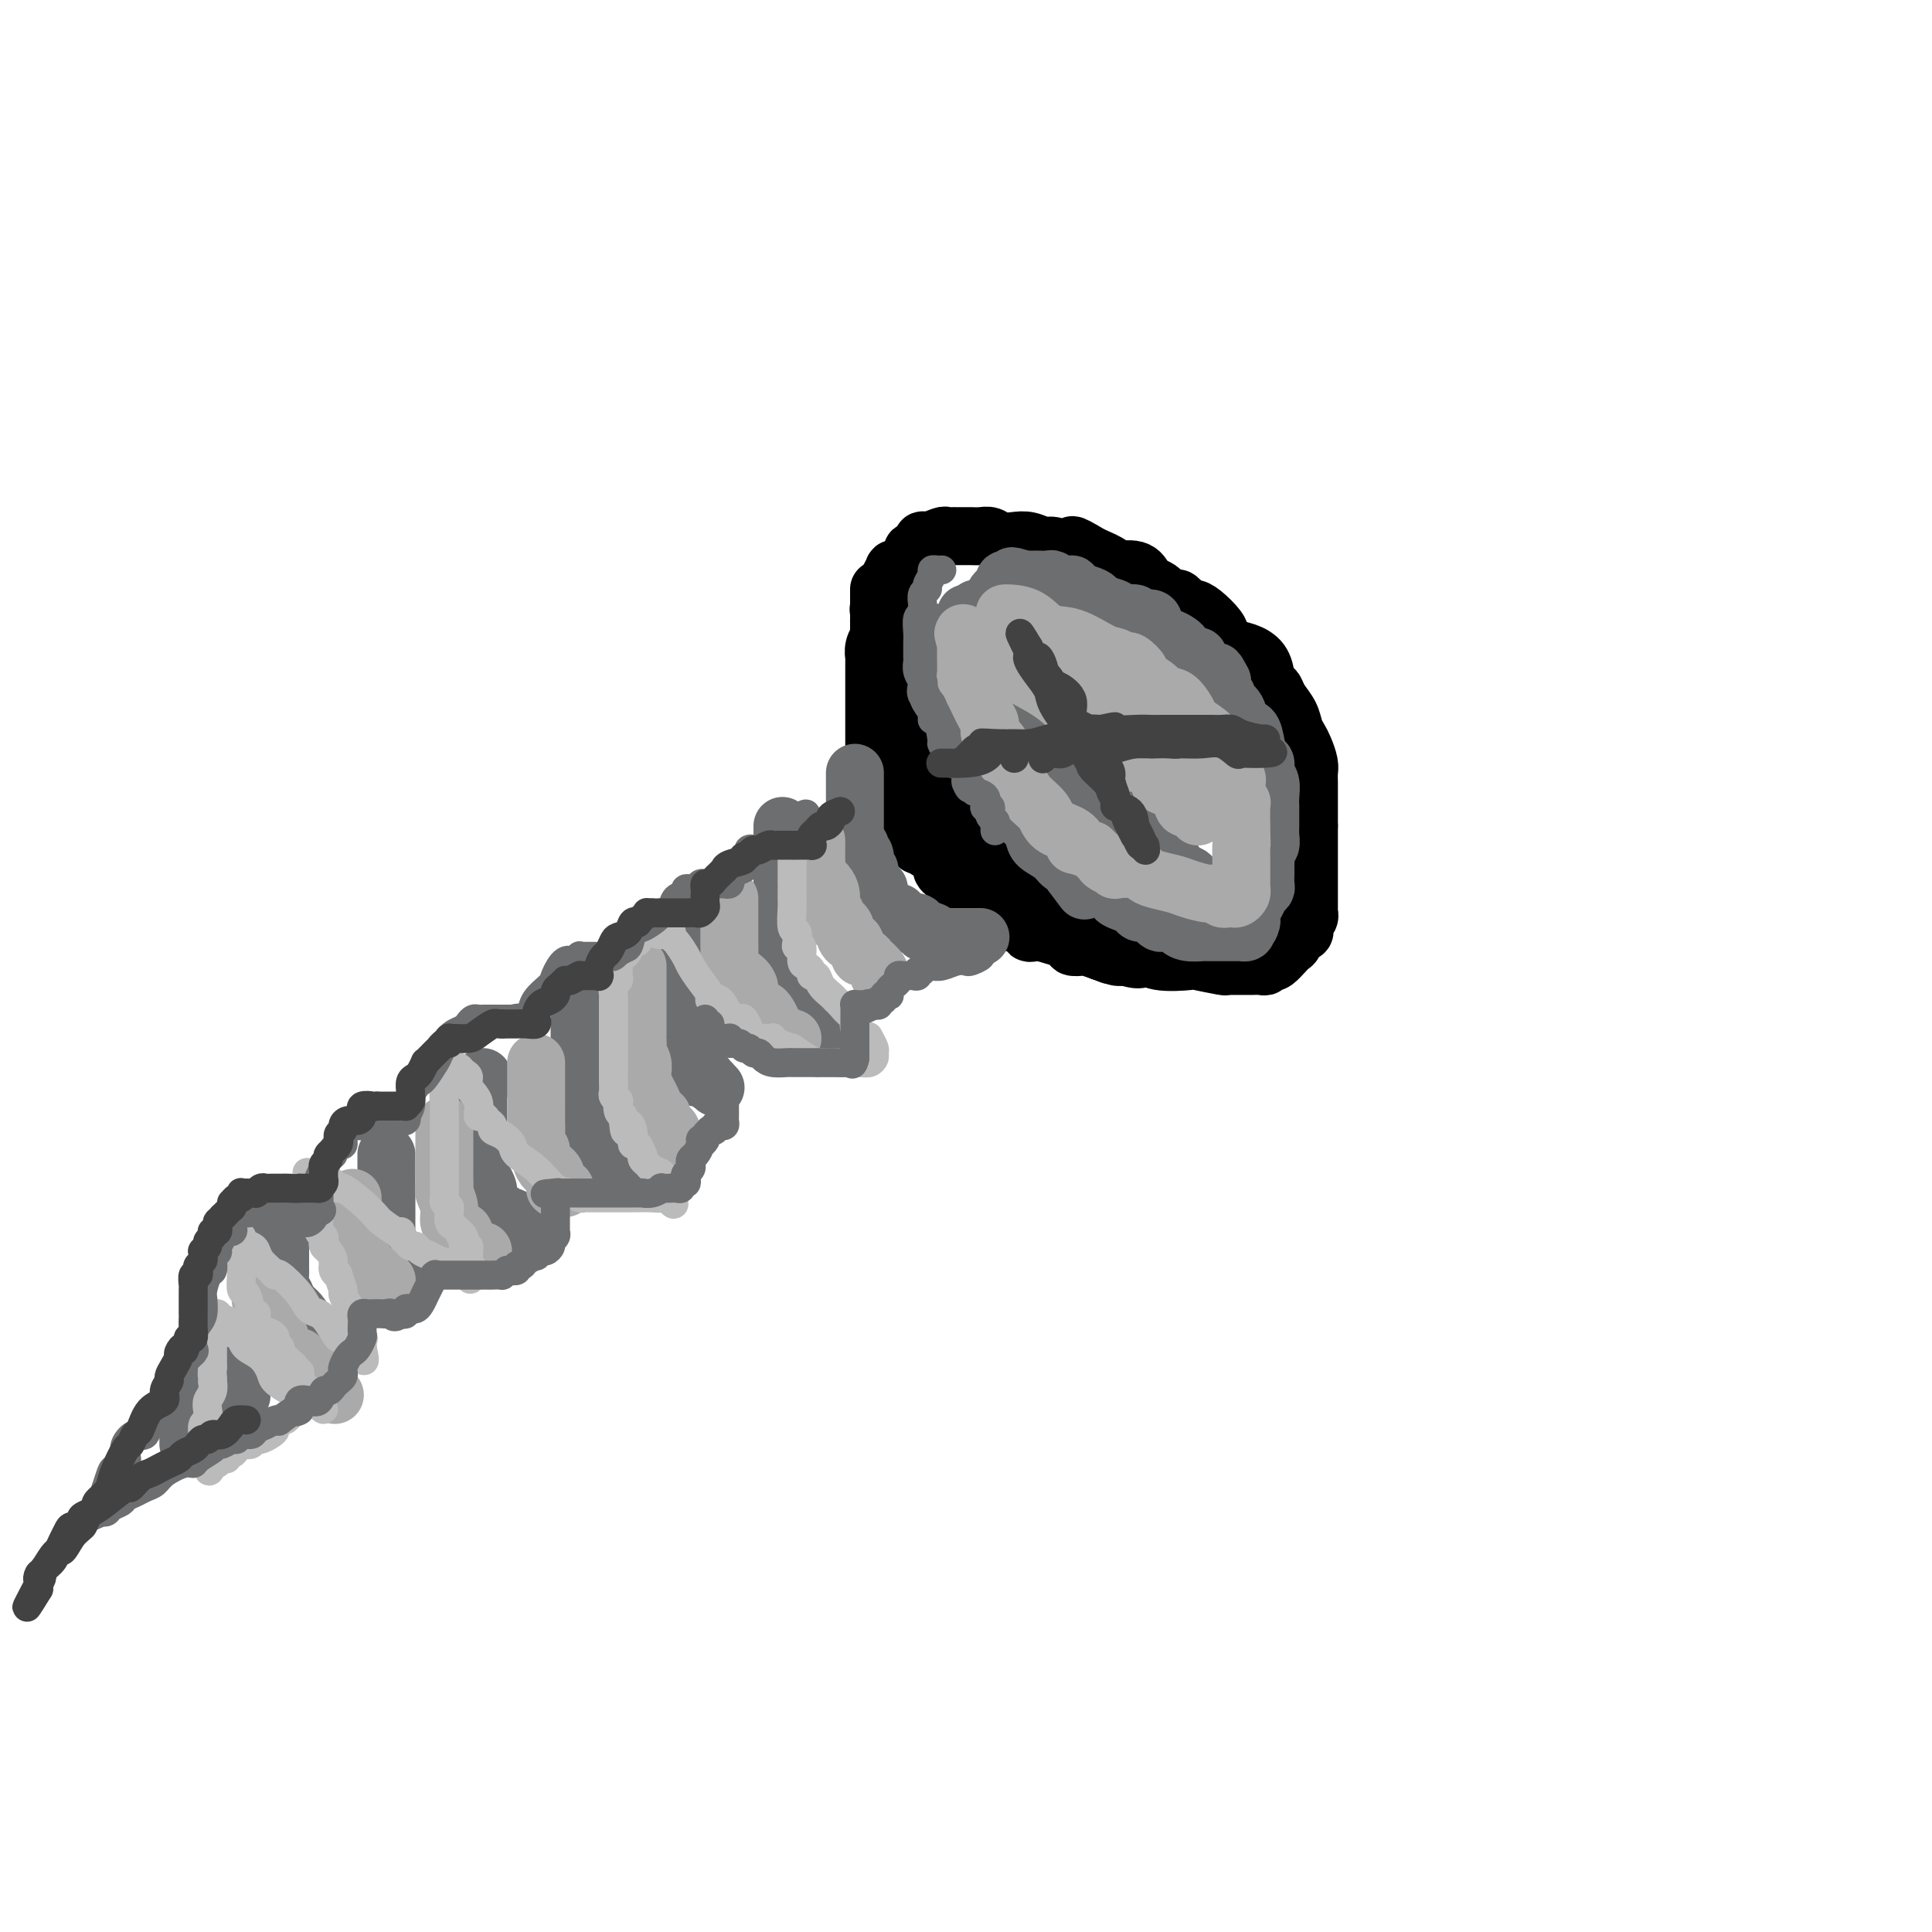 <svg viewBox='0 0 400 400' version='1.1' xmlns='http://www.w3.org/2000/svg' xmlns:xlink='http://www.w3.org/1999/xlink'><g fill='none' stroke='rgb(0,0,0)' stroke-width='12' stroke-linecap='round' stroke-linejoin='round'><path d='M182,122c0.000,0.475 0.000,0.950 0,1c-0.000,0.050 -0.000,-0.325 0,0c0.000,0.325 0.000,1.350 0,2c-0.000,0.650 -0.002,0.927 0,2c0.002,1.073 0.006,2.943 0,4c-0.006,1.057 -0.023,1.301 0,2c0.023,0.699 0.086,1.854 0,3c-0.086,1.146 -0.322,2.284 0,3c0.322,0.716 1.203,1.010 2,2c0.797,0.990 1.512,2.675 2,4c0.488,1.325 0.750,2.290 1,4c0.250,1.710 0.487,4.166 1,5c0.513,0.834 1.303,0.047 2,1c0.697,0.953 1.300,3.647 2,5c0.700,1.353 1.496,1.364 2,2c0.504,0.636 0.715,1.897 1,3c0.285,1.103 0.645,2.049 2,4c1.355,1.951 3.705,4.907 5,6c1.295,1.093 1.536,0.322 2,1c0.464,0.678 1.151,2.804 2,4c0.849,1.196 1.859,1.460 3,2c1.141,0.540 2.413,1.354 3,2c0.587,0.646 0.489,1.124 1,2c0.511,0.876 1.631,2.149 3,3c1.369,0.851 2.985,1.279 4,2c1.015,0.721 1.428,1.733 2,2c0.572,0.267 1.304,-0.212 2,0c0.696,0.212 1.355,1.115 2,2c0.645,0.885 1.276,1.753 2,2c0.724,0.247 1.541,-0.126 2,0c0.459,0.126 0.560,0.750 1,1c0.440,0.250 1.220,0.125 2,0'/><path d='M233,198c3.448,1.333 3.569,0.165 4,0c0.431,-0.165 1.172,0.674 3,1c1.828,0.326 4.741,0.140 6,0c1.259,-0.140 0.862,-0.234 2,0c1.138,0.234 3.810,0.795 5,1c1.190,0.205 0.899,0.055 1,0c0.101,-0.055 0.594,-0.015 1,0c0.406,0.015 0.726,0.005 1,0c0.274,-0.005 0.503,-0.005 1,0c0.497,0.005 1.261,0.015 2,0c0.739,-0.015 1.454,-0.055 2,0c0.546,0.055 0.924,0.204 1,0c0.076,-0.204 -0.148,-0.762 0,-1c0.148,-0.238 0.670,-0.157 1,0c0.330,0.157 0.470,0.388 1,0c0.530,-0.388 1.452,-1.396 2,-2c0.548,-0.604 0.721,-0.806 1,-1c0.279,-0.194 0.662,-0.381 1,-1c0.338,-0.619 0.630,-1.671 1,-2c0.370,-0.329 0.817,0.066 1,0c0.183,-0.066 0.102,-0.592 0,-1c-0.102,-0.408 -0.223,-0.698 0,-1c0.223,-0.302 0.792,-0.616 1,-1c0.208,-0.384 0.056,-0.837 0,-1c-0.056,-0.163 -0.015,-0.034 0,-1c0.015,-0.966 0.004,-3.026 0,-4c-0.004,-0.974 -0.001,-0.860 0,-1c0.001,-0.140 0.000,-0.532 0,-2c-0.000,-1.468 -0.000,-4.011 0,-5c0.000,-0.989 0.000,-0.426 0,-1c-0.000,-0.574 -0.000,-2.287 0,-4'/><path d='M271,171c-0.001,-4.143 -0.003,-5.001 0,-6c0.003,-0.999 0.012,-2.141 0,-3c-0.012,-0.859 -0.045,-1.437 0,-2c0.045,-0.563 0.168,-1.112 0,-2c-0.168,-0.888 -0.626,-2.114 -1,-3c-0.374,-0.886 -0.664,-1.431 -1,-2c-0.336,-0.569 -0.720,-1.160 -1,-2c-0.280,-0.840 -0.457,-1.927 -1,-3c-0.543,-1.073 -1.451,-2.131 -2,-3c-0.549,-0.869 -0.737,-1.549 -1,-2c-0.263,-0.451 -0.601,-0.674 -1,-1c-0.399,-0.326 -0.859,-0.755 -1,-1c-0.141,-0.245 0.036,-0.307 0,-1c-0.036,-0.693 -0.284,-2.019 -1,-3c-0.716,-0.981 -1.900,-1.618 -3,-2c-1.100,-0.382 -2.116,-0.509 -3,-1c-0.884,-0.491 -1.636,-1.345 -2,-2c-0.364,-0.655 -0.339,-1.112 -1,-2c-0.661,-0.888 -2.007,-2.209 -3,-3c-0.993,-0.791 -1.632,-1.052 -2,-1c-0.368,0.052 -0.465,0.417 -1,0c-0.535,-0.417 -1.509,-1.618 -2,-2c-0.491,-0.382 -0.498,0.054 -1,0c-0.502,-0.054 -1.497,-0.596 -2,-1c-0.503,-0.404 -0.514,-0.668 -1,-1c-0.486,-0.332 -1.448,-0.732 -2,-1c-0.552,-0.268 -0.695,-0.403 -1,-1c-0.305,-0.597 -0.772,-1.655 -2,-2c-1.228,-0.345 -3.215,0.022 -4,0c-0.785,-0.022 -0.367,-0.435 -1,-1c-0.633,-0.565 -2.316,-1.283 -4,-2'/><path d='M226,115c-6.032,-3.631 -3.612,-1.709 -3,-1c0.612,0.709 -0.583,0.205 -1,0c-0.417,-0.205 -0.054,-0.111 0,0c0.054,0.111 -0.201,0.240 -1,0c-0.799,-0.240 -2.143,-0.848 -3,-1c-0.857,-0.152 -1.227,0.152 -2,0c-0.773,-0.152 -1.950,-0.759 -3,-1c-1.050,-0.241 -1.973,-0.117 -3,0c-1.027,0.117 -2.159,0.228 -3,0c-0.841,-0.228 -1.391,-0.793 -2,-1c-0.609,-0.207 -1.276,-0.055 -2,0c-0.724,0.055 -1.503,0.015 -2,0c-0.497,-0.015 -0.711,-0.004 -1,0c-0.289,0.004 -0.653,-0.000 -1,0c-0.347,0.000 -0.678,0.004 -1,0c-0.322,-0.004 -0.637,-0.017 -1,0c-0.363,0.017 -0.775,0.065 -1,0c-0.225,-0.065 -0.264,-0.243 -1,0c-0.736,0.243 -2.168,0.905 -3,1c-0.832,0.095 -1.062,-0.379 -1,0c0.062,0.379 0.417,1.612 0,2c-0.417,0.388 -1.604,-0.067 -2,0c-0.396,0.067 0.000,0.657 0,1c-0.000,0.343 -0.396,0.438 -1,1c-0.604,0.562 -1.416,1.589 -2,2c-0.584,0.411 -0.941,0.204 -1,0c-0.059,-0.204 0.180,-0.405 0,0c-0.180,0.405 -0.779,1.417 -1,2c-0.221,0.583 -0.063,0.738 0,1c0.063,0.262 0.032,0.631 0,1'/><path d='M184,122c-0.939,1.274 -0.788,0.460 -1,1c-0.212,0.540 -0.789,2.433 -1,3c-0.211,0.567 -0.057,-0.194 0,0c0.057,0.194 0.016,1.343 0,2c-0.016,0.657 -0.008,0.823 0,1c0.008,0.177 0.016,0.366 0,1c-0.016,0.634 -0.057,1.713 0,2c0.057,0.287 0.211,-0.217 0,0c-0.211,0.217 -0.789,1.156 -1,2c-0.211,0.844 -0.057,1.592 0,2c0.057,0.408 0.015,0.476 0,1c-0.015,0.524 -0.004,1.502 0,2c0.004,0.498 0.001,0.514 0,1c-0.001,0.486 -0.000,1.442 0,2c0.000,0.558 0.000,0.718 0,1c-0.000,0.282 -0.000,0.687 0,1c0.000,0.313 0.000,0.534 0,1c-0.000,0.466 -0.000,1.178 0,2c0.000,0.822 0.000,1.753 0,2c-0.000,0.247 -0.001,-0.190 0,0c0.001,0.190 0.004,1.005 0,2c-0.004,0.995 -0.015,2.168 0,3c0.015,0.832 0.055,1.321 0,2c-0.055,0.679 -0.205,1.547 0,2c0.205,0.453 0.766,0.492 1,1c0.234,0.508 0.140,1.484 0,2c-0.140,0.516 -0.326,0.571 0,1c0.326,0.429 1.165,1.231 2,2c0.835,0.769 1.667,1.505 2,2c0.333,0.495 0.166,0.747 0,1'/><path d='M186,167c0.936,1.795 0.776,1.781 1,2c0.224,0.219 0.834,0.670 1,1c0.166,0.330 -0.110,0.538 0,1c0.110,0.462 0.605,1.179 1,2c0.395,0.821 0.688,1.747 1,2c0.312,0.253 0.643,-0.168 1,0c0.357,0.168 0.739,0.924 1,1c0.261,0.076 0.401,-0.526 1,0c0.599,0.526 1.657,2.182 2,3c0.343,0.818 -0.028,0.798 0,1c0.028,0.202 0.455,0.627 1,1c0.545,0.373 1.207,0.695 2,1c0.793,0.305 1.718,0.593 2,1c0.282,0.407 -0.079,0.931 0,1c0.079,0.069 0.599,-0.318 1,0c0.401,0.318 0.684,1.342 1,2c0.316,0.658 0.667,0.949 1,1c0.333,0.051 0.649,-0.140 1,0c0.351,0.140 0.736,0.610 1,1c0.264,0.390 0.405,0.701 1,1c0.595,0.299 1.642,0.587 2,1c0.358,0.413 0.027,0.951 1,1c0.973,0.049 3.249,-0.390 4,0c0.751,0.390 -0.025,1.611 0,2c0.025,0.389 0.851,-0.053 2,0c1.149,0.053 2.621,0.602 4,1c1.379,0.398 2.665,0.645 3,1c0.335,0.355 -0.281,0.817 0,1c0.281,0.183 1.460,0.088 2,0c0.540,-0.088 0.440,-0.168 1,0c0.560,0.168 1.780,0.584 3,1'/><path d='M228,197c4.188,1.702 1.659,0.456 1,0c-0.659,-0.456 0.553,-0.123 1,0c0.447,0.123 0.128,0.035 0,0c-0.128,-0.035 -0.064,-0.018 0,0'/></g>
<g fill='none' stroke='rgb(109,110,112)' stroke-width='12' stroke-linecap='round' stroke-linejoin='round'><path d='M194,131c-0.000,0.335 -0.000,0.669 0,1c0.000,0.331 0.000,0.657 0,1c-0.000,0.343 -0.000,0.701 0,1c0.000,0.299 0.001,0.540 0,1c-0.001,0.460 -0.005,1.141 0,2c0.005,0.859 0.019,1.896 0,3c-0.019,1.104 -0.070,2.274 0,3c0.070,0.726 0.260,1.009 1,2c0.740,0.991 2.031,2.690 3,4c0.969,1.310 1.618,2.231 2,3c0.382,0.769 0.499,1.385 1,2c0.501,0.615 1.388,1.230 2,2c0.612,0.770 0.950,1.697 1,2c0.050,0.303 -0.189,-0.018 0,0c0.189,0.018 0.807,0.376 1,1c0.193,0.624 -0.037,1.515 0,2c0.037,0.485 0.342,0.563 1,1c0.658,0.437 1.668,1.234 2,2c0.332,0.766 -0.013,1.500 0,2c0.013,0.500 0.385,0.767 1,1c0.615,0.233 1.472,0.433 2,1c0.528,0.567 0.726,1.503 1,2c0.274,0.497 0.625,0.557 1,1c0.375,0.443 0.773,1.271 1,2c0.227,0.729 0.282,1.361 1,2c0.718,0.639 2.100,1.285 3,2c0.900,0.715 1.319,1.500 2,2c0.681,0.500 1.623,0.714 2,1c0.377,0.286 0.188,0.643 0,1'/><path d='M222,181c4.526,6.117 1.840,2.409 1,1c-0.840,-1.409 0.165,-0.518 1,0c0.835,0.518 1.501,0.664 2,1c0.499,0.336 0.833,0.864 1,1c0.167,0.136 0.167,-0.118 1,0c0.833,0.118 2.498,0.610 3,1c0.502,0.390 -0.160,0.678 0,1c0.160,0.322 1.142,0.677 2,1c0.858,0.323 1.592,0.612 2,1c0.408,0.388 0.489,0.875 1,1c0.511,0.125 1.450,-0.111 2,0c0.550,0.111 0.710,0.568 1,1c0.290,0.432 0.709,0.837 1,1c0.291,0.163 0.453,0.082 1,0c0.547,-0.082 1.478,-0.166 2,0c0.522,0.166 0.634,0.580 1,1c0.366,0.420 0.987,0.845 2,1c1.013,0.155 2.418,0.042 3,0c0.582,-0.042 0.341,-0.011 1,0c0.659,0.011 2.219,0.003 3,0c0.781,-0.003 0.783,-0.001 1,0c0.217,0.001 0.650,0.001 1,0c0.350,-0.001 0.616,-0.003 1,0c0.384,0.003 0.886,0.011 1,0c0.114,-0.011 -0.162,-0.041 0,0c0.162,0.041 0.760,0.155 1,0c0.240,-0.155 0.120,-0.577 0,-1'/><path d='M258,192c1.792,-0.407 0.273,-0.925 0,-1c-0.273,-0.075 0.701,0.292 1,0c0.299,-0.292 -0.078,-1.243 0,-2c0.078,-0.757 0.609,-1.320 1,-2c0.391,-0.680 0.641,-1.478 1,-2c0.359,-0.522 0.828,-0.769 1,-1c0.172,-0.231 0.046,-0.447 0,-1c-0.046,-0.553 -0.013,-1.444 0,-2c0.013,-0.556 0.007,-0.778 0,-1c-0.007,-0.222 -0.016,-0.444 0,-1c0.016,-0.556 0.057,-1.448 0,-2c-0.057,-0.552 -0.211,-0.766 0,-1c0.211,-0.234 0.789,-0.487 1,-1c0.211,-0.513 0.057,-1.285 0,-2c-0.057,-0.715 -0.015,-1.373 0,-2c0.015,-0.627 0.005,-1.221 0,-2c-0.005,-0.779 -0.005,-1.741 0,-2c0.005,-0.259 0.016,0.186 0,0c-0.016,-0.186 -0.060,-1.004 0,-2c0.060,-0.996 0.223,-2.170 0,-3c-0.223,-0.830 -0.832,-1.315 -1,-2c-0.168,-0.685 0.106,-1.568 0,-2c-0.106,-0.432 -0.590,-0.412 -1,-1c-0.410,-0.588 -0.745,-1.782 -1,-3c-0.255,-1.218 -0.432,-2.459 -1,-3c-0.568,-0.541 -1.529,-0.382 -2,-1c-0.471,-0.618 -0.452,-2.014 -1,-3c-0.548,-0.986 -1.662,-1.563 -2,-2c-0.338,-0.437 0.101,-0.733 0,-1c-0.101,-0.267 -0.743,-0.505 -1,-1c-0.257,-0.495 -0.128,-1.248 0,-2'/><path d='M253,141c-1.740,-3.422 -1.091,-1.476 -1,-1c0.091,0.476 -0.374,-0.516 -1,-1c-0.626,-0.484 -1.411,-0.458 -2,-1c-0.589,-0.542 -0.983,-1.650 -1,-2c-0.017,-0.350 0.343,0.060 0,0c-0.343,-0.060 -1.387,-0.590 -2,-1c-0.613,-0.410 -0.794,-0.700 -1,-1c-0.206,-0.300 -0.437,-0.609 -1,-1c-0.563,-0.391 -1.458,-0.865 -2,-1c-0.542,-0.135 -0.732,0.070 -1,0c-0.268,-0.070 -0.615,-0.415 -1,-1c-0.385,-0.585 -0.808,-1.410 -1,-2c-0.192,-0.590 -0.154,-0.946 -1,-1c-0.846,-0.054 -2.577,0.193 -3,0c-0.423,-0.193 0.462,-0.825 0,-1c-0.462,-0.175 -2.272,0.108 -3,0c-0.728,-0.108 -0.375,-0.606 -1,-1c-0.625,-0.394 -2.229,-0.684 -3,-1c-0.771,-0.316 -0.710,-0.658 -1,-1c-0.290,-0.342 -0.932,-0.684 -2,-1c-1.068,-0.316 -2.561,-0.607 -3,-1c-0.439,-0.393 0.177,-0.890 0,-1c-0.177,-0.110 -1.146,0.167 -2,0c-0.854,-0.167 -1.592,-0.777 -2,-1c-0.408,-0.223 -0.487,-0.060 -1,0c-0.513,0.060 -1.461,0.016 -2,0c-0.539,-0.016 -0.670,-0.004 -1,0c-0.330,0.004 -0.858,0.001 -1,0c-0.142,-0.001 0.102,-0.000 0,0c-0.102,0.000 -0.551,0.000 -1,0'/><path d='M212,120c-4.376,-1.396 -1.816,-0.385 -1,0c0.816,0.385 -0.111,0.145 -1,0c-0.889,-0.145 -1.740,-0.194 -2,0c-0.260,0.194 0.070,0.630 0,1c-0.070,0.370 -0.541,0.675 -1,1c-0.459,0.325 -0.908,0.671 -1,1c-0.092,0.329 0.171,0.642 0,1c-0.171,0.358 -0.778,0.763 -1,1c-0.222,0.237 -0.059,0.307 0,1c0.059,0.693 0.015,2.010 0,3c-0.015,0.990 -0.003,1.652 0,2c0.003,0.348 -0.005,0.382 0,1c0.005,0.618 0.023,1.820 0,3c-0.023,1.180 -0.086,2.338 0,3c0.086,0.662 0.323,0.827 1,2c0.677,1.173 1.795,3.354 3,5c1.205,1.646 2.499,2.758 3,4c0.501,1.242 0.211,2.615 1,4c0.789,1.385 2.657,2.780 4,4c1.343,1.220 2.162,2.263 3,3c0.838,0.737 1.695,1.167 2,2c0.305,0.833 0.057,2.068 1,3c0.943,0.932 3.078,1.560 4,2c0.922,0.440 0.632,0.692 1,1c0.368,0.308 1.394,0.671 2,1c0.606,0.329 0.791,0.624 1,1c0.209,0.376 0.441,0.832 1,1c0.559,0.168 1.445,0.048 2,0c0.555,-0.048 0.777,-0.024 1,0'/><path d='M235,171c1.854,0.924 0.488,0.234 0,0c-0.488,-0.234 -0.099,-0.012 0,0c0.099,0.012 -0.091,-0.184 -1,-1c-0.909,-0.816 -2.537,-2.250 -3,-3c-0.463,-0.750 0.237,-0.816 -1,-2c-1.237,-1.184 -4.412,-3.486 -6,-5c-1.588,-1.514 -1.589,-2.240 -2,-3c-0.411,-0.760 -1.232,-1.554 -2,-2c-0.768,-0.446 -1.484,-0.545 -2,-1c-0.516,-0.455 -0.832,-1.265 -1,-2c-0.168,-0.735 -0.187,-1.393 -1,-2c-0.813,-0.607 -2.419,-1.163 -3,-2c-0.581,-0.837 -0.135,-1.956 -1,-3c-0.865,-1.044 -3.041,-2.012 -4,-3c-0.959,-0.988 -0.703,-1.997 -1,-3c-0.297,-1.003 -1.149,-2.002 -2,-3'/><path d='M205,136c-4.702,-5.653 -1.456,-2.286 -1,-2c0.456,0.286 -1.878,-2.511 -3,-4c-1.122,-1.489 -1.033,-1.672 -1,-2c0.033,-0.328 0.009,-0.802 0,-1c-0.009,-0.198 -0.003,-0.120 0,0c0.003,0.120 0.001,0.281 0,0c-0.001,-0.281 -0.003,-1.003 0,-1c0.003,0.003 0.012,0.731 0,1c-0.012,0.269 -0.043,0.079 0,1c0.043,0.921 0.160,2.953 0,4c-0.160,1.047 -0.599,1.107 0,2c0.599,0.893 2.234,2.617 3,4c0.766,1.383 0.661,2.424 1,4c0.339,1.576 1.121,3.686 2,5c0.879,1.314 1.855,1.832 3,3c1.145,1.168 2.457,2.986 3,4c0.543,1.014 0.315,1.225 1,2c0.685,0.775 2.282,2.114 3,3c0.718,0.886 0.557,1.320 1,2c0.443,0.680 1.490,1.605 2,2c0.510,0.395 0.483,0.260 1,1c0.517,0.740 1.576,2.354 2,3c0.424,0.646 0.212,0.323 0,0'/><path d='M222,167c2.796,3.721 1.787,3.024 2,3c0.213,-0.024 1.649,0.624 2,1c0.351,0.376 -0.382,0.479 0,1c0.382,0.521 1.880,1.461 3,2c1.120,0.539 1.861,0.678 2,1c0.139,0.322 -0.325,0.828 0,1c0.325,0.172 1.438,0.009 2,0c0.562,-0.009 0.572,0.135 1,1c0.428,0.865 1.273,2.452 2,3c0.727,0.548 1.337,0.057 2,0c0.663,-0.057 1.379,0.322 3,1c1.621,0.678 4.145,1.657 5,2c0.855,0.343 0.040,0.052 0,0c-0.040,-0.052 0.694,0.137 1,0c0.306,-0.137 0.183,-0.598 0,-1c-0.183,-0.402 -0.425,-0.744 -1,-1c-0.575,-0.256 -1.483,-0.425 -2,-1c-0.517,-0.575 -0.644,-1.556 -2,-3c-1.356,-1.444 -3.942,-3.350 -6,-5c-2.058,-1.650 -3.588,-3.043 -5,-4c-1.412,-0.957 -2.706,-1.479 -4,-2'/><path d='M227,166c-3.280,-3.218 -1.981,-2.763 -2,-3c-0.019,-0.237 -1.357,-1.167 -2,-2c-0.643,-0.833 -0.592,-1.570 -1,-2c-0.408,-0.430 -1.276,-0.552 -2,-1c-0.724,-0.448 -1.305,-1.220 -2,-2c-0.695,-0.780 -1.503,-1.567 -2,-2c-0.497,-0.433 -0.683,-0.512 -1,-1c-0.317,-0.488 -0.766,-1.386 -1,-2c-0.234,-0.614 -0.253,-0.944 -1,-2c-0.747,-1.056 -2.224,-2.840 -3,-4c-0.776,-1.160 -0.853,-1.698 -1,-2c-0.147,-0.302 -0.364,-0.367 -1,-1c-0.636,-0.633 -1.691,-1.832 -2,-2c-0.309,-0.168 0.128,0.695 0,0c-0.128,-0.695 -0.823,-2.950 -1,-4c-0.177,-1.050 0.163,-0.896 0,-1c-0.163,-0.104 -0.828,-0.466 -1,-1c-0.172,-0.534 0.150,-1.238 0,-2c-0.150,-0.762 -0.771,-1.581 -1,-2c-0.229,-0.419 -0.065,-0.438 0,-1c0.065,-0.562 0.031,-1.667 0,-2c-0.031,-0.333 -0.060,0.107 0,0c0.060,-0.107 0.208,-0.759 0,-1c-0.208,-0.241 -0.774,-0.069 -1,0c-0.226,0.069 -0.113,0.034 0,0'/><path d='M177,160c0.000,0.303 0.000,0.606 0,1c-0.000,0.394 -0.000,0.878 0,1c0.000,0.122 0.000,-0.117 0,0c-0.000,0.117 -0.000,0.589 0,1c0.000,0.411 0.000,0.762 0,1c-0.000,0.238 -0.000,0.364 0,1c0.000,0.636 0.000,1.781 0,2c-0.000,0.219 -0.000,-0.488 0,0c0.000,0.488 0.000,2.172 0,3c-0.000,0.828 -0.001,0.800 0,1c0.001,0.200 0.004,0.627 0,1c-0.004,0.373 -0.015,0.692 0,1c0.015,0.308 0.056,0.604 0,1c-0.056,0.396 -0.207,0.893 0,1c0.207,0.107 0.774,-0.175 1,0c0.226,0.175 0.112,0.808 0,1c-0.112,0.192 -0.222,-0.055 0,0c0.222,0.055 0.777,0.412 1,1c0.223,0.588 0.115,1.405 0,2c-0.115,0.595 -0.237,0.967 0,1c0.237,0.033 0.832,-0.273 1,0c0.168,0.273 -0.091,1.123 0,2c0.091,0.877 0.531,1.780 1,2c0.469,0.220 0.966,-0.242 1,0c0.034,0.242 -0.393,1.189 0,2c0.393,0.811 1.608,1.484 2,2c0.392,0.516 -0.039,0.873 0,1c0.039,0.127 0.546,0.024 1,0c0.454,-0.024 0.853,0.032 1,0c0.147,-0.032 0.042,-0.152 0,0c-0.042,0.152 -0.021,0.576 0,1'/><path d='M186,190c1.589,2.561 1.060,0.462 1,0c-0.060,-0.462 0.347,0.712 1,1c0.653,0.288 1.551,-0.311 2,0c0.449,0.311 0.450,1.533 1,2c0.550,0.467 1.649,0.178 2,0c0.351,-0.178 -0.047,-0.244 0,0c0.047,0.244 0.537,0.797 1,1c0.463,0.203 0.898,0.054 1,0c0.102,-0.054 -0.128,-0.015 0,0c0.128,0.015 0.613,0.004 1,0c0.387,-0.004 0.677,-0.001 1,0c0.323,0.001 0.678,0.000 1,0c0.322,-0.000 0.611,-0.000 1,0c0.389,0.000 0.879,0.000 1,0c0.121,-0.000 -0.125,-0.000 0,0c0.125,0.000 0.621,0.000 1,0c0.379,-0.000 0.640,-0.000 1,0c0.360,0.000 0.817,0.000 1,0c0.183,-0.000 0.091,-0.000 0,0'/><path d='M162,171c-0.000,0.227 -0.000,0.454 0,1c0.000,0.546 0.000,1.412 0,2c-0.000,0.588 -0.000,0.898 0,1c0.000,0.102 0.000,-0.003 0,1c-0.000,1.003 -0.000,3.112 0,4c0.000,0.888 0.000,0.553 0,1c-0.000,0.447 -0.000,1.677 0,2c0.000,0.323 0.000,-0.261 0,0c-0.000,0.261 -0.000,1.365 0,2c0.000,0.635 0.000,0.799 0,1c-0.000,0.201 -0.000,0.439 0,1c0.000,0.561 0.000,1.445 0,2c-0.000,0.555 -0.000,0.781 0,1c0.000,0.219 0.000,0.429 0,1c-0.000,0.571 -0.001,1.501 0,2c0.001,0.499 0.003,0.566 0,1c-0.003,0.434 -0.011,1.234 0,2c0.011,0.766 0.041,1.498 0,2c-0.041,0.502 -0.152,0.773 0,1c0.152,0.227 0.565,0.410 1,1c0.435,0.590 0.890,1.588 1,2c0.110,0.412 -0.124,0.238 0,1c0.124,0.762 0.607,2.460 1,3c0.393,0.540 0.696,-0.076 1,0c0.304,0.076 0.607,0.845 1,1c0.393,0.155 0.875,-0.304 1,0c0.125,0.304 -0.107,1.373 0,2c0.107,0.627 0.554,0.814 1,1'/><path d='M169,210c1.204,1.900 0.715,1.148 1,1c0.285,-0.148 1.346,0.306 2,1c0.654,0.694 0.901,1.627 1,2c0.099,0.373 0.049,0.187 0,0'/><path d='M142,191c-0.002,-0.079 -0.004,-0.158 0,0c0.004,0.158 0.015,0.552 0,1c-0.015,0.448 -0.057,0.950 0,1c0.057,0.050 0.211,-0.352 0,0c-0.211,0.352 -0.789,1.459 -1,2c-0.211,0.541 -0.056,0.515 0,1c0.056,0.485 0.011,1.481 0,2c-0.011,0.519 0.011,0.563 0,1c-0.011,0.437 -0.056,1.268 0,2c0.056,0.732 0.211,1.366 0,2c-0.211,0.634 -0.789,1.269 -1,2c-0.211,0.731 -0.057,1.558 0,2c0.057,0.442 0.015,0.499 0,1c-0.015,0.501 -0.005,1.445 0,2c0.005,0.555 0.004,0.721 0,1c-0.004,0.279 -0.011,0.673 0,1c0.011,0.327 0.041,0.588 0,1c-0.041,0.412 -0.154,0.976 0,2c0.154,1.024 0.576,2.509 1,3c0.424,0.491 0.849,-0.010 1,0c0.151,0.010 0.028,0.532 0,1c-0.028,0.468 0.039,0.882 0,1c-0.039,0.118 -0.183,-0.060 0,0c0.183,0.060 0.694,0.360 1,1c0.306,0.640 0.408,1.622 1,2c0.592,0.378 1.674,0.153 2,0c0.326,-0.153 -0.105,-0.233 0,0c0.105,0.233 0.744,0.781 1,1c0.256,0.219 0.128,0.110 0,0'/><path d='M147,224c1.024,1.333 0.083,0.167 0,0c-0.083,-0.167 0.690,0.667 1,1c0.310,0.333 0.155,0.167 0,0'/><path d='M120,207c-0.000,0.220 -0.000,0.440 0,1c0.000,0.560 0.000,1.459 0,2c-0.000,0.541 -0.000,0.723 0,1c0.000,0.277 0.000,0.649 0,1c-0.000,0.351 -0.000,0.682 0,1c0.000,0.318 0.000,0.623 0,1c-0.000,0.377 -0.000,0.825 0,1c0.000,0.175 0.000,0.077 0,0c-0.000,-0.077 -0.000,-0.134 0,0c0.000,0.134 0.000,0.459 0,1c-0.000,0.541 -0.000,1.299 0,2c0.000,0.701 0.000,1.345 0,2c-0.000,0.655 -0.000,1.322 0,2c0.000,0.678 0.000,1.366 0,2c-0.000,0.634 -0.001,1.215 0,2c0.001,0.785 0.003,1.773 0,2c-0.003,0.227 -0.012,-0.309 0,0c0.012,0.309 0.046,1.463 0,2c-0.046,0.537 -0.171,0.459 0,1c0.171,0.541 0.638,1.702 1,2c0.362,0.298 0.619,-0.266 1,0c0.381,0.266 0.886,1.363 1,2c0.114,0.637 -0.163,0.814 0,1c0.163,0.186 0.765,0.379 1,1c0.235,0.621 0.104,1.668 0,2c-0.104,0.332 -0.182,-0.051 0,0c0.182,0.051 0.623,0.536 1,1c0.377,0.464 0.689,0.908 1,1c0.311,0.092 0.622,-0.168 1,0c0.378,0.168 0.822,0.762 1,1c0.178,0.238 0.089,0.119 0,0'/><path d='M128,242c1.333,1.833 0.667,0.917 0,0'/><path d='M100,223c0.113,0.438 0.226,0.876 0,1c-0.226,0.124 -0.793,-0.065 -1,0c-0.207,0.065 -0.056,0.383 0,1c0.056,0.617 0.015,1.531 0,2c-0.015,0.469 -0.004,0.491 0,1c0.004,0.509 0.001,1.505 0,2c-0.001,0.495 -0.000,0.488 0,1c0.000,0.512 -0.001,1.545 0,2c0.001,0.455 0.003,0.334 0,1c-0.003,0.666 -0.011,2.118 0,3c0.011,0.882 0.042,1.192 0,2c-0.042,0.808 -0.156,2.113 0,3c0.156,0.887 0.581,1.354 1,2c0.419,0.646 0.833,1.469 1,2c0.167,0.531 0.087,0.768 0,1c-0.087,0.232 -0.182,0.458 0,1c0.182,0.542 0.640,1.399 1,2c0.360,0.601 0.622,0.945 1,1c0.378,0.055 0.872,-0.178 1,0c0.128,0.178 -0.110,0.769 0,1c0.110,0.231 0.569,0.104 1,0c0.431,-0.104 0.834,-0.186 1,0c0.166,0.186 0.096,0.638 0,1c-0.096,0.362 -0.218,0.633 0,1c0.218,0.367 0.777,0.830 1,1c0.223,0.170 0.111,0.045 0,0c-0.111,-0.045 -0.222,-0.012 0,0c0.222,0.012 0.778,0.003 1,0c0.222,-0.003 0.111,-0.002 0,0'/><path d='M80,239c-0.000,0.725 -0.000,1.450 0,2c0.000,0.550 0.000,0.926 0,1c-0.000,0.074 -0.000,-0.155 0,0c0.000,0.155 0.000,0.693 0,1c-0.000,0.307 -0.000,0.382 0,1c0.000,0.618 0.000,1.778 0,2c-0.000,0.222 -0.000,-0.493 0,0c0.000,0.493 0.000,2.193 0,3c-0.000,0.807 -0.001,0.721 0,1c0.001,0.279 0.003,0.922 0,2c-0.003,1.078 -0.012,2.590 0,3c0.012,0.410 0.046,-0.284 0,0c-0.046,0.284 -0.170,1.544 0,2c0.170,0.456 0.634,0.108 1,1c0.366,0.892 0.633,3.024 1,4c0.367,0.976 0.834,0.796 1,1c0.166,0.204 0.030,0.790 0,1c-0.030,0.210 0.044,0.042 0,0c-0.044,-0.042 -0.208,0.040 0,0c0.208,-0.040 0.787,-0.203 1,0c0.213,0.203 0.061,0.772 0,1c-0.061,0.228 -0.030,0.114 0,0'/><path d='M58,255c-0.000,0.015 -0.000,0.031 0,0c0.000,-0.031 0.000,-0.108 0,0c-0.000,0.108 -0.000,0.400 0,1c0.000,0.600 0.000,1.508 0,2c-0.000,0.492 -0.001,0.569 0,1c0.001,0.431 0.003,1.218 0,2c-0.003,0.782 -0.013,1.561 0,2c0.013,0.439 0.048,0.540 0,1c-0.048,0.460 -0.181,1.279 0,2c0.181,0.721 0.675,1.345 1,2c0.325,0.655 0.482,1.341 1,2c0.518,0.659 1.397,1.291 2,2c0.603,0.709 0.931,1.495 1,2c0.069,0.505 -0.121,0.727 0,1c0.121,0.273 0.555,0.595 1,1c0.445,0.405 0.903,0.892 1,1c0.097,0.108 -0.166,-0.163 0,0c0.166,0.163 0.762,0.761 1,1c0.238,0.239 0.119,0.120 0,0'/><path d='M45,277c0.000,-0.089 0.000,-0.177 0,0c-0.000,0.177 -0.001,0.620 0,1c0.001,0.380 0.005,0.697 0,1c-0.005,0.303 -0.017,0.590 0,1c0.017,0.410 0.065,0.941 0,1c-0.065,0.059 -0.242,-0.354 0,0c0.242,0.354 0.905,1.475 1,2c0.095,0.525 -0.377,0.452 0,1c0.377,0.548 1.604,1.715 2,2c0.396,0.285 -0.037,-0.312 0,0c0.037,0.312 0.546,1.534 1,2c0.454,0.466 0.854,0.176 1,0c0.146,-0.176 0.039,-0.240 0,0c-0.039,0.240 -0.011,0.783 0,1c0.011,0.217 0.006,0.109 0,0'/><path d='M39,290c0.000,0.756 0.000,1.512 0,2c0.000,0.488 0.000,0.709 0,1c0.000,0.291 0.000,0.652 0,1c0.000,0.348 -0.000,0.685 0,1c0.000,0.315 0.000,0.610 0,1c0.000,0.390 0.000,0.875 0,1c0.000,0.125 0.000,-0.111 0,0c0.000,0.111 -0.000,0.568 0,1c0.000,0.432 0.000,0.838 0,1c0.000,0.162 0.000,0.081 0,0'/></g>
<g fill='none' stroke='rgb(170,170,170)' stroke-width='12' stroke-linecap='round' stroke-linejoin='round'><path d='M208,127c-0.017,0.006 -0.033,0.013 0,0c0.033,-0.013 0.116,-0.045 1,0c0.884,0.045 2.568,0.169 4,1c1.432,0.831 2.611,2.371 4,3c1.389,0.629 2.986,0.349 5,1c2.014,0.651 4.443,2.234 6,3c1.557,0.766 2.243,0.715 3,1c0.757,0.285 1.587,0.906 2,1c0.413,0.094 0.410,-0.340 1,0c0.590,0.340 1.772,1.454 2,2c0.228,0.546 -0.498,0.526 0,1c0.498,0.474 2.218,1.444 3,2c0.782,0.556 0.624,0.697 1,1c0.376,0.303 1.287,0.766 2,1c0.713,0.234 1.230,0.238 2,1c0.770,0.762 1.793,2.282 2,3c0.207,0.718 -0.401,0.635 0,1c0.401,0.365 1.810,1.176 3,2c1.190,0.824 2.162,1.659 3,3c0.838,1.341 1.544,3.188 2,4c0.456,0.812 0.662,0.589 1,1c0.338,0.411 0.809,1.455 1,2c0.191,0.545 0.104,0.590 0,1c-0.104,0.410 -0.224,1.184 0,2c0.224,0.816 0.792,1.672 1,2c0.208,0.328 0.056,0.127 0,1c-0.056,0.873 -0.016,2.821 0,4c0.016,1.179 0.008,1.590 0,2'/><path d='M257,173c0.155,2.183 0.041,1.642 0,2c-0.041,0.358 -0.010,1.615 0,3c0.010,1.385 -0.000,2.897 0,4c0.000,1.103 0.011,1.798 0,2c-0.011,0.202 -0.046,-0.089 0,0c0.046,0.089 0.171,0.560 0,1c-0.171,0.440 -0.637,0.851 -1,1c-0.363,0.149 -0.622,0.036 -1,0c-0.378,-0.036 -0.876,0.005 -1,0c-0.124,-0.005 0.126,-0.057 0,0c-0.126,0.057 -0.626,0.223 -1,0c-0.374,-0.223 -0.621,-0.833 -1,-1c-0.379,-0.167 -0.889,0.110 -2,0c-1.111,-0.110 -2.823,-0.608 -4,-1c-1.177,-0.392 -1.819,-0.680 -3,-1c-1.181,-0.320 -2.899,-0.673 -4,-1c-1.101,-0.327 -1.584,-0.627 -2,-1c-0.416,-0.373 -0.765,-0.820 -2,-1c-1.235,-0.180 -3.356,-0.092 -4,0c-0.644,0.092 0.188,0.190 0,0c-0.188,-0.190 -1.397,-0.666 -2,-1c-0.603,-0.334 -0.601,-0.524 -1,-1c-0.399,-0.476 -1.200,-1.238 -2,-2'/><path d='M226,176c-5.010,-1.674 -3.534,-0.860 -3,-1c0.534,-0.140 0.126,-1.235 -1,-2c-1.126,-0.765 -2.970,-1.202 -4,-2c-1.030,-0.798 -1.246,-1.958 -2,-3c-0.754,-1.042 -2.048,-1.965 -3,-3c-0.952,-1.035 -1.563,-2.182 -2,-3c-0.437,-0.818 -0.699,-1.307 -1,-2c-0.301,-0.693 -0.640,-1.590 -1,-2c-0.360,-0.410 -0.739,-0.334 -1,-1c-0.261,-0.666 -0.402,-2.073 -1,-3c-0.598,-0.927 -1.651,-1.374 -2,-2c-0.349,-0.626 0.008,-1.430 0,-2c-0.008,-0.570 -0.380,-0.905 -1,-2c-0.620,-1.095 -1.487,-2.950 -2,-4c-0.513,-1.050 -0.673,-1.296 -1,-2c-0.327,-0.704 -0.820,-1.866 -1,-2c-0.180,-0.134 -0.048,0.759 0,0c0.048,-0.759 0.013,-3.169 0,-4c-0.013,-0.831 -0.003,-0.083 0,0c0.003,0.083 0.001,-0.500 0,-1c-0.001,-0.500 -0.000,-0.918 0,-1c0.000,-0.082 0.000,0.170 0,0c-0.000,-0.170 -0.000,-0.763 0,-1c0.000,-0.237 0.000,-0.119 0,0'/><path d='M200,133c-1.481,-4.237 0.315,-0.329 1,1c0.685,1.329 0.258,0.078 1,0c0.742,-0.078 2.652,1.018 4,2c1.348,0.982 2.134,1.850 4,3c1.866,1.150 4.813,2.581 7,4c2.187,1.419 3.616,2.825 5,4c1.384,1.175 2.725,2.120 4,3c1.275,0.880 2.483,1.696 4,3c1.517,1.304 3.341,3.096 4,4c0.659,0.904 0.151,0.922 1,1c0.849,0.078 3.053,0.218 4,1c0.947,0.782 0.635,2.207 1,3c0.365,0.793 1.407,0.955 2,1c0.593,0.045 0.736,-0.027 1,0c0.264,0.027 0.649,0.153 1,1c0.351,0.847 0.668,2.415 1,3c0.332,0.585 0.677,0.187 1,0c0.323,-0.187 0.622,-0.163 1,0c0.378,0.163 0.835,0.465 1,1c0.165,0.535 0.039,1.304 0,1c-0.039,-0.304 0.010,-1.679 0,-2c-0.010,-0.321 -0.080,0.414 0,0c0.080,-0.414 0.308,-1.975 0,-3c-0.308,-1.025 -1.154,-1.512 -2,-2'/><path d='M246,162c-0.553,-1.586 -0.936,-2.550 -2,-4c-1.064,-1.450 -2.809,-3.386 -4,-5c-1.191,-1.614 -1.827,-2.906 -3,-4c-1.173,-1.094 -2.881,-1.991 -4,-3c-1.119,-1.009 -1.648,-2.130 -2,-3c-0.352,-0.870 -0.527,-1.489 -1,-2c-0.473,-0.511 -1.244,-0.915 -2,-1c-0.756,-0.085 -1.498,0.149 -2,0c-0.502,-0.149 -0.763,-0.680 -1,-1c-0.237,-0.320 -0.450,-0.429 -1,-1c-0.550,-0.571 -1.438,-1.606 -2,-2c-0.562,-0.394 -0.798,-0.148 -1,0c-0.202,0.148 -0.372,0.197 -1,0c-0.628,-0.197 -1.716,-0.641 -3,-1c-1.284,-0.359 -2.765,-0.632 -4,-1c-1.235,-0.368 -2.225,-0.830 -3,-1c-0.775,-0.170 -1.336,-0.046 -2,0c-0.664,0.046 -1.432,0.016 -2,0c-0.568,-0.016 -0.937,-0.018 -1,0c-0.063,0.018 0.179,0.057 0,0c-0.179,-0.057 -0.780,-0.211 -1,0c-0.220,0.211 -0.059,0.788 0,1c0.059,0.212 0.017,0.061 0,0c-0.017,-0.061 -0.008,-0.030 0,0'/><path d='M169,174c-0.000,0.456 -0.000,0.913 0,1c0.000,0.087 0.001,-0.194 0,0c-0.001,0.194 -0.002,0.863 0,1c0.002,0.137 0.007,-0.259 0,0c-0.007,0.259 -0.026,1.172 0,2c0.026,0.828 0.098,1.572 0,2c-0.098,0.428 -0.367,0.539 0,1c0.367,0.461 1.370,1.270 2,2c0.630,0.730 0.886,1.380 1,2c0.114,0.620 0.086,1.209 0,2c-0.086,0.791 -0.230,1.784 0,2c0.230,0.216 0.832,-0.345 1,0c0.168,0.345 -0.099,1.598 0,2c0.099,0.402 0.566,-0.045 1,0c0.434,0.045 0.837,0.583 1,1c0.163,0.417 0.085,0.712 0,1c-0.085,0.288 -0.178,0.570 0,1c0.178,0.430 0.626,1.009 1,1c0.374,-0.009 0.672,-0.607 1,0c0.328,0.607 0.684,2.418 1,3c0.316,0.582 0.593,-0.065 1,0c0.407,0.065 0.946,0.841 1,1c0.054,0.159 -0.377,-0.297 0,0c0.377,0.297 1.563,1.349 2,2c0.437,0.651 0.125,0.900 0,1c-0.125,0.100 -0.062,0.050 0,0'/><path d='M151,186c0.000,0.335 0.000,0.671 0,1c-0.000,0.329 -0.000,0.653 0,1c0.000,0.347 0.000,0.719 0,1c-0.000,0.281 -0.000,0.473 0,1c0.000,0.527 0.000,1.391 0,2c-0.000,0.609 -0.001,0.964 0,1c0.001,0.036 0.004,-0.245 0,0c-0.004,0.245 -0.013,1.017 0,2c0.013,0.983 0.050,2.178 0,3c-0.050,0.822 -0.185,1.272 0,2c0.185,0.728 0.691,1.735 1,2c0.309,0.265 0.422,-0.213 1,0c0.578,0.213 1.622,1.118 2,2c0.378,0.882 0.090,1.743 0,2c-0.090,0.257 0.017,-0.089 0,0c-0.017,0.089 -0.159,0.615 0,1c0.159,0.385 0.620,0.631 1,1c0.380,0.369 0.679,0.863 1,1c0.321,0.137 0.663,-0.084 1,0c0.337,0.084 0.667,0.471 1,1c0.333,0.529 0.667,1.199 1,2c0.333,0.801 0.664,1.731 1,2c0.336,0.269 0.679,-0.124 1,0c0.321,0.124 0.622,0.765 1,1c0.378,0.235 0.833,0.063 1,0c0.167,-0.063 0.045,-0.017 0,0c-0.045,0.017 -0.013,0.005 0,0c0.013,-0.005 0.006,-0.002 0,0'/><path d='M132,200c0.000,0.672 0.000,1.344 0,2c-0.000,0.656 -0.000,1.297 0,2c0.000,0.703 0.000,1.469 0,2c-0.000,0.531 -0.000,0.828 0,1c0.000,0.172 0.000,0.218 0,1c-0.000,0.782 -0.000,2.299 0,3c0.000,0.701 0.000,0.587 0,1c-0.000,0.413 -0.001,1.353 0,2c0.001,0.647 0.004,1.002 0,1c-0.004,-0.002 -0.015,-0.362 0,0c0.015,0.362 0.057,1.445 0,2c-0.057,0.555 -0.212,0.582 0,1c0.212,0.418 0.792,1.228 1,2c0.208,0.772 0.045,1.505 0,2c-0.045,0.495 0.029,0.752 0,1c-0.029,0.248 -0.162,0.487 0,1c0.162,0.513 0.618,1.299 1,2c0.382,0.701 0.690,1.315 1,2c0.310,0.685 0.622,1.440 1,2c0.378,0.560 0.823,0.924 1,1c0.177,0.076 0.085,-0.134 0,0c-0.085,0.134 -0.163,0.614 0,1c0.163,0.386 0.566,0.678 1,1c0.434,0.322 0.900,0.674 1,1c0.100,0.326 -0.165,0.626 0,1c0.165,0.374 0.762,0.821 1,1c0.238,0.179 0.119,0.089 0,0'/><path d='M111,220c-0.000,0.337 -0.000,0.675 0,1c0.000,0.325 0.000,0.639 0,1c-0.000,0.361 -0.000,0.771 0,1c0.000,0.229 0.000,0.277 0,1c-0.000,0.723 -0.001,2.120 0,3c0.001,0.880 0.004,1.243 0,2c-0.004,0.757 -0.016,1.907 0,3c0.016,1.093 0.060,2.129 0,3c-0.060,0.871 -0.224,1.578 0,2c0.224,0.422 0.834,0.561 1,1c0.166,0.439 -0.113,1.178 0,2c0.113,0.822 0.619,1.725 1,2c0.381,0.275 0.638,-0.080 1,0c0.362,0.080 0.828,0.596 1,1c0.172,0.404 0.049,0.697 0,1c-0.049,0.303 -0.023,0.617 0,1c0.023,0.383 0.045,0.835 0,1c-0.045,0.165 -0.156,0.044 0,0c0.156,-0.044 0.581,-0.012 1,0c0.419,0.012 0.834,0.003 1,0c0.166,-0.003 0.083,-0.002 0,0'/><path d='M92,233c-0.000,0.335 -0.000,0.670 0,1c0.000,0.330 0.000,0.654 0,1c-0.000,0.346 -0.000,0.715 0,1c0.000,0.285 0.000,0.486 0,1c-0.000,0.514 -0.001,1.341 0,2c0.001,0.659 0.004,1.152 0,2c-0.004,0.848 -0.016,2.052 0,3c0.016,0.948 0.061,1.640 0,2c-0.061,0.360 -0.227,0.387 0,1c0.227,0.613 0.848,1.811 1,3c0.152,1.189 -0.166,2.371 0,3c0.166,0.629 0.815,0.707 1,1c0.185,0.293 -0.095,0.801 0,1c0.095,0.199 0.565,0.090 1,0c0.435,-0.090 0.834,-0.160 1,0c0.166,0.160 0.100,0.551 0,1c-0.100,0.449 -0.234,0.958 0,1c0.234,0.042 0.837,-0.381 1,0c0.163,0.381 -0.114,1.566 0,2c0.114,0.434 0.618,0.116 1,0c0.382,-0.116 0.641,-0.031 1,0c0.359,0.031 0.817,0.009 1,0c0.183,-0.009 0.092,-0.004 0,0'/><path d='M73,248c-0.001,0.774 -0.002,1.548 0,2c0.002,0.452 0.009,0.583 0,1c-0.009,0.417 -0.032,1.119 0,2c0.032,0.881 0.121,1.942 0,2c-0.121,0.058 -0.450,-0.888 0,0c0.450,0.888 1.678,3.610 2,5c0.322,1.390 -0.264,1.448 0,2c0.264,0.552 1.377,1.598 2,2c0.623,0.402 0.755,0.160 1,0c0.245,-0.160 0.602,-0.239 1,0c0.398,0.239 0.838,0.795 1,1c0.162,0.205 0.046,0.059 0,0c-0.046,-0.059 -0.023,-0.029 0,0'/><path d='M54,268c0.032,-0.120 0.065,-0.240 0,0c-0.065,0.240 -0.227,0.839 0,1c0.227,0.161 0.844,-0.116 1,0c0.156,0.116 -0.150,0.627 0,1c0.150,0.373 0.757,0.610 1,1c0.243,0.390 0.122,0.933 0,1c-0.122,0.067 -0.245,-0.343 0,0c0.245,0.343 0.857,1.440 1,2c0.143,0.560 -0.183,0.585 0,1c0.183,0.415 0.876,1.220 1,2c0.124,0.780 -0.321,1.533 0,2c0.321,0.467 1.409,0.646 2,1c0.591,0.354 0.684,0.883 1,1c0.316,0.117 0.854,-0.177 1,0c0.146,0.177 -0.102,0.826 0,1c0.102,0.174 0.553,-0.125 1,0c0.447,0.125 0.890,0.674 1,1c0.110,0.326 -0.114,0.427 0,1c0.114,0.573 0.566,1.617 1,2c0.434,0.383 0.851,0.106 1,0c0.149,-0.106 0.029,-0.042 0,0c-0.029,0.042 0.034,0.063 0,0c-0.034,-0.063 -0.163,-0.209 0,0c0.163,0.209 0.618,0.774 1,1c0.382,0.226 0.691,0.113 1,0'/><path d='M68,287c2.333,3.167 1.167,1.583 0,0'/></g>
<g fill='none' stroke='rgb(187,187,187)' stroke-width='6' stroke-linecap='round' stroke-linejoin='round'><path d='M164,175c0.000,0.253 0.000,0.506 0,1c-0.000,0.494 -0.000,1.228 0,2c0.000,0.772 0.000,1.582 0,2c-0.000,0.418 -0.000,0.444 0,1c0.000,0.556 0.000,1.641 0,2c-0.000,0.359 -0.001,-0.008 0,0c0.001,0.008 0.004,0.393 0,1c-0.004,0.607 -0.015,1.437 0,2c0.015,0.563 0.055,0.859 0,2c-0.055,1.141 -0.207,3.126 0,4c0.207,0.874 0.773,0.637 1,1c0.227,0.363 0.116,1.326 0,2c-0.116,0.674 -0.237,1.059 0,1c0.237,-0.059 0.833,-0.562 1,0c0.167,0.562 -0.096,2.187 0,3c0.096,0.813 0.549,0.812 1,1c0.451,0.188 0.898,0.565 1,1c0.102,0.435 -0.141,0.929 0,1c0.141,0.071 0.667,-0.281 1,0c0.333,0.281 0.474,1.193 1,2c0.526,0.807 1.437,1.507 2,2c0.563,0.493 0.778,0.777 1,1c0.222,0.223 0.452,0.384 1,1c0.548,0.616 1.413,1.688 2,2c0.587,0.312 0.895,-0.135 1,0c0.105,0.135 0.008,0.850 0,1c-0.008,0.150 0.075,-0.267 0,0c-0.075,0.267 -0.307,1.219 0,2c0.307,0.781 1.154,1.390 2,2'/><path d='M179,215c2.254,2.504 1.389,0.765 1,0c-0.389,-0.765 -0.303,-0.555 0,0c0.303,0.555 0.822,1.455 1,2c0.178,0.545 0.013,0.734 0,1c-0.013,0.266 0.124,0.607 0,1c-0.124,0.393 -0.509,0.837 -1,1c-0.491,0.163 -1.087,0.043 -2,0c-0.913,-0.043 -2.142,-0.011 -3,0c-0.858,0.011 -1.345,0.001 -2,0c-0.655,-0.001 -1.477,0.008 -2,0c-0.523,-0.008 -0.749,-0.033 -1,0c-0.251,0.033 -0.529,0.124 -1,0c-0.471,-0.124 -1.135,-0.464 -2,-1c-0.865,-0.536 -1.933,-1.268 -3,-2'/><path d='M164,217c-3.390,-0.917 -3.864,-1.709 -4,-2c-0.136,-0.291 0.065,-0.081 0,0c-0.065,0.081 -0.395,0.034 -1,0c-0.605,-0.034 -1.486,-0.055 -2,0c-0.514,0.055 -0.662,0.187 -1,0c-0.338,-0.187 -0.867,-0.692 -1,-1c-0.133,-0.308 0.131,-0.420 0,-1c-0.131,-0.580 -0.656,-1.630 -1,-2c-0.344,-0.370 -0.507,-0.062 -1,0c-0.493,0.062 -1.315,-0.121 -2,-1c-0.685,-0.879 -1.234,-2.452 -2,-3c-0.766,-0.548 -1.748,-0.071 -2,0c-0.252,0.071 0.227,-0.265 0,-1c-0.227,-0.735 -1.161,-1.870 -2,-3c-0.839,-1.130 -1.583,-2.254 -2,-3c-0.417,-0.746 -0.507,-1.114 -1,-2c-0.493,-0.886 -1.390,-2.289 -2,-3c-0.610,-0.711 -0.933,-0.730 -1,-1c-0.067,-0.270 0.124,-0.791 0,-1c-0.124,-0.209 -0.562,-0.104 -1,0'/><path d='M138,193c-3.074,-3.413 -1.257,-0.944 -1,0c0.257,0.944 -1.044,0.365 -2,0c-0.956,-0.365 -1.565,-0.515 -2,0c-0.435,0.515 -0.695,1.696 -1,2c-0.305,0.304 -0.656,-0.271 -1,0c-0.344,0.271 -0.681,1.386 -1,2c-0.319,0.614 -0.620,0.728 -1,1c-0.380,0.272 -0.838,0.702 -1,1c-0.162,0.298 -0.029,0.465 0,1c0.029,0.535 -0.045,1.440 0,2c0.045,0.560 0.208,0.775 0,1c-0.208,0.225 -0.788,0.459 -1,1c-0.212,0.541 -0.057,1.391 0,2c0.057,0.609 0.015,0.979 0,1c-0.015,0.021 -0.004,-0.307 0,0c0.004,0.307 0.001,1.247 0,2c-0.001,0.753 -0.000,1.318 0,2c0.000,0.682 0.000,1.482 0,2c-0.000,0.518 -0.000,0.754 0,1c0.000,0.246 0.000,0.503 0,1c-0.000,0.497 -0.000,1.235 0,2c0.000,0.765 0.000,1.557 0,2c-0.000,0.443 -0.001,0.538 0,1c0.001,0.462 0.004,1.291 0,2c-0.004,0.709 -0.015,1.299 0,2c0.015,0.701 0.056,1.515 0,2c-0.056,0.485 -0.208,0.641 0,1c0.208,0.359 0.777,0.921 1,1c0.223,0.079 0.098,-0.325 0,0c-0.098,0.325 -0.171,1.379 0,2c0.171,0.621 0.585,0.811 1,1'/><path d='M129,231c0.321,5.370 0.625,2.796 1,2c0.375,-0.796 0.822,0.187 1,1c0.178,0.813 0.086,1.457 0,2c-0.086,0.543 -0.168,0.986 0,1c0.168,0.014 0.584,-0.400 1,0c0.416,0.400 0.831,1.613 1,2c0.169,0.387 0.091,-0.051 0,0c-0.091,0.051 -0.196,0.591 0,1c0.196,0.409 0.693,0.687 1,1c0.307,0.313 0.426,0.662 1,1c0.574,0.338 1.604,0.664 2,1c0.396,0.336 0.158,0.683 0,1c-0.158,0.317 -0.235,0.606 0,1c0.235,0.394 0.781,0.893 1,1c0.219,0.107 0.110,-0.177 0,0c-0.110,0.177 -0.222,0.817 0,1c0.222,0.183 0.778,-0.091 1,0c0.222,0.091 0.111,0.545 0,1'/><path d='M139,248c1.364,2.630 -0.226,0.705 -1,0c-0.774,-0.705 -0.732,-0.189 -1,0c-0.268,0.189 -0.845,0.050 -2,0c-1.155,-0.050 -2.886,-0.013 -5,0c-2.114,0.013 -4.610,-0.000 -6,0c-1.390,0.000 -1.673,0.014 -2,0c-0.327,-0.014 -0.698,-0.055 -1,0c-0.302,0.055 -0.537,0.205 -1,0c-0.463,-0.205 -1.156,-0.764 -2,-1c-0.844,-0.236 -1.839,-0.147 -3,-1c-1.161,-0.853 -2.487,-2.648 -4,-4c-1.513,-1.352 -3.214,-2.260 -4,-3c-0.786,-0.740 -0.659,-1.311 -1,-2c-0.341,-0.689 -1.152,-1.495 -2,-2c-0.848,-0.505 -1.734,-0.707 -2,-1c-0.266,-0.293 0.089,-0.676 0,-1c-0.089,-0.324 -0.620,-0.590 -1,-1c-0.380,-0.410 -0.609,-0.964 -1,-1c-0.391,-0.036 -0.945,0.447 -1,0c-0.055,-0.447 0.389,-1.822 0,-3c-0.389,-1.178 -1.610,-2.158 -2,-3c-0.390,-0.842 0.050,-1.545 0,-2c-0.050,-0.455 -0.590,-0.661 -1,-1c-0.410,-0.339 -0.688,-0.811 -1,-1c-0.312,-0.189 -0.656,-0.094 -1,0'/><path d='M94,221c-3.475,-3.911 -1.664,-1.189 -1,0c0.664,1.189 0.179,0.844 0,1c-0.179,0.156 -0.052,0.814 0,1c0.052,0.186 0.028,-0.099 0,0c-0.028,0.099 -0.060,0.584 0,1c0.060,0.416 0.212,0.764 0,1c-0.212,0.236 -0.789,0.358 -1,1c-0.211,0.642 -0.057,1.802 0,2c0.057,0.198 0.015,-0.568 0,0c-0.015,0.568 -0.004,2.468 0,3c0.004,0.532 0.001,-0.304 0,0c-0.001,0.304 -0.000,1.748 0,2c0.000,0.252 0.000,-0.690 0,0c-0.000,0.690 -0.000,3.010 0,4c0.000,0.990 -0.000,0.649 0,1c0.000,0.351 0.000,1.394 0,2c-0.000,0.606 -0.000,0.773 0,1c0.000,0.227 0.000,0.512 0,1c-0.000,0.488 -0.001,1.177 0,2c0.001,0.823 0.004,1.780 0,2c-0.004,0.220 -0.015,-0.296 0,0c0.015,0.296 0.057,1.404 0,2c-0.057,0.596 -0.211,0.680 0,1c0.211,0.320 0.788,0.877 1,1c0.212,0.123 0.060,-0.188 0,0c-0.060,0.188 -0.027,0.876 0,1c0.027,0.124 0.048,-0.317 0,0c-0.048,0.317 -0.167,1.393 0,2c0.167,0.607 0.619,0.745 1,1c0.381,0.255 0.690,0.628 1,1'/><path d='M95,255c0.405,1.034 -0.084,0.118 0,0c0.084,-0.118 0.740,0.560 1,1c0.260,0.440 0.122,0.640 0,1c-0.122,0.360 -0.229,0.880 0,1c0.229,0.120 0.794,-0.161 1,0c0.206,0.161 0.054,0.763 0,1c-0.054,0.237 -0.011,0.108 0,0c0.011,-0.108 -0.012,-0.197 0,0c0.012,0.197 0.059,0.680 0,1c-0.059,0.320 -0.225,0.478 0,1c0.225,0.522 0.839,1.408 1,2c0.161,0.592 -0.132,0.891 0,1c0.132,0.109 0.689,0.029 1,0c0.311,-0.029 0.374,-0.008 0,0c-0.374,0.008 -1.187,0.004 -2,0'/><path d='M97,264c0.449,1.501 0.573,0.753 0,0c-0.573,-0.753 -1.841,-1.512 -3,-2c-1.159,-0.488 -2.208,-0.704 -3,-1c-0.792,-0.296 -1.325,-0.671 -2,-1c-0.675,-0.329 -1.491,-0.613 -2,-1c-0.509,-0.387 -0.711,-0.879 -1,-1c-0.289,-0.121 -0.667,0.127 -1,0c-0.333,-0.127 -0.622,-0.630 -1,-1c-0.378,-0.370 -0.845,-0.609 -1,-1c-0.155,-0.391 0.004,-0.936 0,-1c-0.004,-0.064 -0.169,0.353 -1,0c-0.831,-0.353 -2.327,-1.477 -3,-2c-0.673,-0.523 -0.523,-0.444 -1,-1c-0.477,-0.556 -1.581,-1.745 -3,-3c-1.419,-1.255 -3.154,-2.575 -4,-3c-0.846,-0.425 -0.805,0.044 -1,0c-0.195,-0.044 -0.627,-0.601 -1,-1c-0.373,-0.399 -0.688,-0.640 -1,-1c-0.312,-0.360 -0.620,-0.839 -1,-1c-0.380,-0.161 -0.833,-0.005 -1,0c-0.167,0.005 -0.048,-0.141 0,0c0.048,0.141 0.024,0.571 0,1'/><path d='M66,244c-4.796,-2.886 -1.285,-0.102 0,1c1.285,1.102 0.343,0.523 0,1c-0.343,0.477 -0.088,2.012 0,3c0.088,0.988 0.010,1.431 0,2c-0.010,0.569 0.049,1.266 0,2c-0.049,0.734 -0.207,1.505 0,2c0.207,0.495 0.777,0.713 1,1c0.223,0.287 0.097,0.644 0,1c-0.097,0.356 -0.166,0.713 0,1c0.166,0.287 0.565,0.505 1,1c0.435,0.495 0.905,1.268 1,2c0.095,0.732 -0.186,1.424 0,2c0.186,0.576 0.837,1.036 1,1c0.163,-0.036 -0.162,-0.567 0,0c0.162,0.567 0.812,2.233 1,3c0.188,0.767 -0.086,0.634 0,1c0.086,0.366 0.531,1.232 1,2c0.469,0.768 0.963,1.438 1,2c0.037,0.562 -0.382,1.015 0,2c0.382,0.985 1.566,2.501 2,3c0.434,0.499 0.117,-0.020 0,0c-0.117,0.020 -0.033,0.577 0,1c0.033,0.423 0.017,0.711 0,1'/><path d='M75,279c1.196,5.379 -0.312,1.327 -1,0c-0.688,-1.327 -0.554,0.072 -1,0c-0.446,-0.072 -1.471,-1.615 -2,-2c-0.529,-0.385 -0.562,0.387 -1,0c-0.438,-0.387 -1.280,-1.933 -2,-3c-0.720,-1.067 -1.317,-1.655 -2,-2c-0.683,-0.345 -1.453,-0.449 -2,-1c-0.547,-0.551 -0.871,-1.551 -2,-3c-1.129,-1.449 -3.062,-3.348 -4,-4c-0.938,-0.652 -0.880,-0.059 -1,0c-0.120,0.059 -0.418,-0.418 -1,-1c-0.582,-0.582 -1.448,-1.271 -2,-2c-0.552,-0.729 -0.789,-1.499 -1,-2c-0.211,-0.501 -0.397,-0.732 -1,-1c-0.603,-0.268 -1.624,-0.572 -2,-1c-0.376,-0.428 -0.107,-0.979 0,-1c0.107,-0.021 0.054,0.490 0,1'/><path d='M50,257c-3.868,-2.928 -1.037,0.754 0,2c1.037,1.246 0.281,0.058 0,0c-0.281,-0.058 -0.087,1.014 0,2c0.087,0.986 0.065,1.886 0,3c-0.065,1.114 -0.175,2.442 0,3c0.175,0.558 0.635,0.348 1,1c0.365,0.652 0.636,2.167 1,3c0.364,0.833 0.822,0.983 1,1c0.178,0.017 0.076,-0.097 0,0c-0.076,0.097 -0.127,0.407 0,1c0.127,0.593 0.430,1.468 1,2c0.570,0.532 1.406,0.720 2,1c0.594,0.280 0.947,0.652 1,1c0.053,0.348 -0.193,0.671 0,1c0.193,0.329 0.826,0.665 1,1c0.174,0.335 -0.112,0.668 0,1c0.112,0.332 0.622,0.663 1,1c0.378,0.337 0.623,0.682 1,1c0.377,0.318 0.886,0.611 1,1c0.114,0.389 -0.165,0.874 0,1c0.165,0.126 0.776,-0.105 1,0c0.224,0.105 0.062,0.548 0,1c-0.062,0.452 -0.024,0.912 0,1c0.024,0.088 0.034,-0.197 0,0c-0.034,0.197 -0.112,0.878 0,1c0.112,0.122 0.415,-0.313 1,0c0.585,0.313 1.453,1.375 2,2c0.547,0.625 0.774,0.812 1,1'/><path d='M66,290c2.296,3.562 0.036,0.966 -1,0c-1.036,-0.966 -0.849,-0.304 -1,0c-0.151,0.304 -0.642,0.248 -1,0c-0.358,-0.248 -0.584,-0.689 -1,-1c-0.416,-0.311 -1.022,-0.492 -2,-1c-0.978,-0.508 -2.328,-1.343 -3,-2c-0.672,-0.657 -0.665,-1.135 -1,-2c-0.335,-0.865 -1.013,-2.118 -2,-3c-0.987,-0.882 -2.282,-1.395 -3,-2c-0.718,-0.605 -0.859,-1.303 -1,-2'/><path d='M50,277c-1.565,-1.509 -1.978,-0.782 -2,-1c-0.022,-0.218 0.348,-1.380 0,-2c-0.348,-0.620 -1.414,-0.699 -2,-1c-0.586,-0.301 -0.693,-0.825 -1,-1c-0.307,-0.175 -0.814,-0.002 -1,0c-0.186,0.002 -0.050,-0.168 0,0c0.050,0.168 0.013,0.674 0,1c-0.013,0.326 -0.004,0.472 0,1c0.004,0.528 0.001,1.438 0,2c-0.001,0.562 -0.000,0.776 0,1c0.000,0.224 0.000,0.458 0,1c-0.000,0.542 -0.000,1.393 0,2c0.000,0.607 0.000,0.971 0,1c-0.000,0.029 -0.000,-0.277 0,0c0.000,0.277 0.000,1.139 0,2'/><path d='M44,283c-0.156,2.087 -0.045,1.805 0,2c0.045,0.195 0.026,0.867 0,1c-0.026,0.133 -0.059,-0.273 0,0c0.059,0.273 0.208,1.223 0,2c-0.208,0.777 -0.774,1.379 -1,2c-0.226,0.621 -0.113,1.260 0,2c0.113,0.740 0.226,1.579 0,2c-0.226,0.421 -0.793,0.424 -1,1c-0.207,0.576 -0.056,1.727 0,2c0.056,0.273 0.015,-0.331 0,0c-0.015,0.331 -0.004,1.599 0,2c0.004,0.401 0.000,-0.064 0,0c-0.000,0.064 0.003,0.658 0,1c-0.003,0.342 -0.011,0.432 0,1c0.011,0.568 0.041,1.615 0,2c-0.041,0.385 -0.155,0.110 0,0c0.155,-0.110 0.577,-0.055 1,0'/><path d='M43,303c0.085,3.099 0.797,0.845 1,0c0.203,-0.845 -0.104,-0.283 0,0c0.104,0.283 0.619,0.287 1,0c0.381,-0.287 0.627,-0.864 1,-1c0.373,-0.136 0.873,0.170 1,0c0.127,-0.170 -0.121,-0.816 0,-1c0.121,-0.184 0.610,0.095 1,0c0.390,-0.095 0.682,-0.565 1,-1c0.318,-0.435 0.662,-0.834 1,-1c0.338,-0.166 0.672,-0.100 1,0c0.328,0.100 0.652,0.234 1,0c0.348,-0.234 0.719,-0.836 1,-1c0.281,-0.164 0.470,0.110 1,0c0.530,-0.110 1.399,-0.603 2,-1c0.601,-0.397 0.935,-0.698 1,-1c0.065,-0.302 -0.137,-0.607 0,-1c0.137,-0.393 0.615,-0.875 1,-1c0.385,-0.125 0.676,0.107 1,0c0.324,-0.107 0.679,-0.554 1,-1c0.321,-0.446 0.608,-0.890 1,-1c0.392,-0.110 0.889,0.115 1,0c0.111,-0.115 -0.162,-0.569 0,-1c0.162,-0.431 0.761,-0.837 1,-1c0.239,-0.163 0.120,-0.081 0,0'/></g>
<g fill='none' stroke='rgb(109,110,112)' stroke-width='6' stroke-linecap='round' stroke-linejoin='round'><path d='M203,196c-0.055,0.339 -0.111,0.678 0,1c0.111,0.322 0.388,0.626 0,1c-0.388,0.374 -1.442,0.818 -2,1c-0.558,0.182 -0.622,0.102 -1,0c-0.378,-0.102 -1.072,-0.224 -2,0c-0.928,0.224 -2.090,0.796 -3,1c-0.910,0.204 -1.568,0.040 -2,0c-0.432,-0.040 -0.637,0.046 -1,0c-0.363,-0.046 -0.885,-0.222 -1,0c-0.115,0.222 0.176,0.844 0,1c-0.176,0.156 -0.820,-0.154 -1,0c-0.180,0.154 0.106,0.773 0,1c-0.106,0.227 -0.602,0.064 -1,0c-0.398,-0.064 -0.698,-0.028 -1,0c-0.302,0.028 -0.606,0.049 -1,0c-0.394,-0.049 -0.876,-0.167 -1,0c-0.124,0.167 0.112,0.619 0,1c-0.112,0.381 -0.570,0.689 -1,1c-0.430,0.311 -0.832,0.623 -1,1c-0.168,0.377 -0.101,0.818 0,1c0.101,0.182 0.238,0.105 0,0c-0.238,-0.105 -0.851,-0.238 -1,0c-0.149,0.238 0.166,0.847 0,1c-0.166,0.153 -0.814,-0.151 -1,0c-0.186,0.151 0.090,0.757 0,1c-0.090,0.243 -0.545,0.121 -1,0'/><path d='M181,208c-3.581,1.856 -1.534,0.497 -1,0c0.534,-0.497 -0.445,-0.130 -1,0c-0.555,0.130 -0.685,0.025 -1,0c-0.315,-0.025 -0.817,0.032 -1,0c-0.183,-0.032 -0.049,-0.151 0,0c0.049,0.151 0.013,0.572 0,1c-0.013,0.428 -0.004,0.864 0,1c0.004,0.136 0.001,-0.027 0,1c-0.001,1.027 -0.000,3.245 0,4c0.000,0.755 0.000,0.048 0,0c-0.000,-0.048 -0.000,0.565 0,1c0.000,0.435 0.000,0.694 0,1c-0.000,0.306 -0.000,0.659 0,1c0.000,0.341 0.000,0.671 0,1'/><path d='M177,219c-0.345,1.928 -0.707,1.249 -1,1c-0.293,-0.249 -0.516,-0.067 -1,0c-0.484,0.067 -1.229,0.018 -2,0c-0.771,-0.018 -1.569,-0.005 -2,0c-0.431,0.005 -0.497,0.001 -1,0c-0.503,-0.001 -1.445,-0.000 -2,0c-0.555,0.000 -0.724,-0.000 -1,0c-0.276,0.000 -0.658,0.001 -1,0c-0.342,-0.001 -0.645,-0.003 -1,0c-0.355,0.003 -0.764,0.011 -1,0c-0.236,-0.011 -0.301,-0.040 -1,0c-0.699,0.040 -2.033,0.150 -3,0c-0.967,-0.150 -1.569,-0.561 -2,-1c-0.431,-0.439 -0.692,-0.906 -1,-1c-0.308,-0.094 -0.664,0.186 -1,0c-0.336,-0.186 -0.650,-0.838 -1,-1c-0.350,-0.162 -0.734,0.167 -1,0c-0.266,-0.167 -0.414,-0.829 -1,-1c-0.586,-0.171 -1.609,0.151 -2,0c-0.391,-0.151 -0.151,-0.774 0,-1c0.151,-0.226 0.213,-0.054 0,0c-0.213,0.054 -0.702,-0.009 -1,0c-0.298,0.009 -0.406,0.089 -1,0c-0.594,-0.089 -1.676,-0.347 -2,-1c-0.324,-0.653 0.109,-1.701 0,-2c-0.109,-0.299 -0.760,0.150 -1,0c-0.240,-0.150 -0.069,-0.900 0,-1c0.069,-0.100 0.034,0.450 0,1'/><path d='M146,212c-2.166,-1.055 -0.581,0.309 0,1c0.581,0.691 0.158,0.711 0,1c-0.158,0.289 -0.053,0.848 0,1c0.053,0.152 0.052,-0.104 0,0c-0.052,0.104 -0.155,0.566 0,1c0.155,0.434 0.567,0.840 1,2c0.433,1.160 0.887,3.074 1,4c0.113,0.926 -0.113,0.864 0,1c0.113,0.136 0.566,0.470 1,1c0.434,0.530 0.848,1.256 1,2c0.152,0.744 0.041,1.505 0,2c-0.041,0.495 -0.011,0.724 0,1c0.011,0.276 0.004,0.600 0,1c-0.004,0.400 -0.004,0.878 0,1c0.004,0.122 0.011,-0.112 0,0c-0.011,0.112 -0.040,0.570 0,1c0.040,0.430 0.150,0.834 0,1c-0.150,0.166 -0.561,0.096 -1,0c-0.439,-0.096 -0.906,-0.219 -1,0c-0.094,0.219 0.185,0.780 0,1c-0.185,0.220 -0.833,0.100 -1,0c-0.167,-0.100 0.147,-0.181 0,0c-0.147,0.181 -0.756,0.623 -1,1c-0.244,0.377 -0.122,0.688 0,1'/><path d='M146,236c-0.857,1.515 -1.001,0.304 -1,0c0.001,-0.304 0.145,0.300 0,1c-0.145,0.700 -0.578,1.497 -1,2c-0.422,0.503 -0.831,0.712 -1,1c-0.169,0.288 -0.097,0.656 0,1c0.097,0.344 0.218,0.666 0,1c-0.218,0.334 -0.776,0.682 -1,1c-0.224,0.318 -0.115,0.607 0,1c0.115,0.393 0.237,0.890 0,1c-0.237,0.110 -0.832,-0.167 -1,0c-0.168,0.167 0.091,0.777 0,1c-0.091,0.223 -0.531,0.059 -1,0c-0.469,-0.059 -0.968,-0.012 -1,0c-0.032,0.012 0.404,-0.011 0,0c-0.404,0.011 -1.647,0.055 -2,0c-0.353,-0.055 0.186,-0.211 0,0c-0.186,0.211 -1.095,0.789 -2,1c-0.905,0.211 -1.805,0.057 -2,0c-0.195,-0.057 0.314,-0.015 0,0c-0.314,0.015 -1.449,0.004 -2,0c-0.551,-0.004 -0.516,-0.001 -1,0c-0.484,0.001 -1.488,0.000 -2,0c-0.512,-0.000 -0.531,-0.000 -1,0c-0.469,0.000 -1.388,0.000 -2,0c-0.612,-0.000 -0.916,-0.000 -1,0c-0.084,0.000 0.051,0.000 0,0c-0.051,-0.000 -0.287,-0.000 -1,0c-0.713,0.000 -1.902,0.000 -3,0c-1.098,-0.000 -2.103,-0.000 -3,0c-0.897,0.000 -1.685,0.000 -2,0c-0.315,-0.000 -0.158,-0.000 0,0'/><path d='M115,247c-4.177,0.318 -1.119,0.112 0,0c1.119,-0.112 0.300,-0.132 0,0c-0.300,0.132 -0.080,0.415 0,1c0.080,0.585 0.022,1.471 0,2c-0.022,0.529 -0.006,0.702 0,1c0.006,0.298 0.001,0.720 0,1c-0.001,0.280 0.001,0.418 0,1c-0.001,0.582 -0.004,1.609 0,2c0.004,0.391 0.016,0.146 0,0c-0.016,-0.146 -0.060,-0.193 0,0c0.060,0.193 0.224,0.625 0,1c-0.224,0.375 -0.835,0.693 -1,1c-0.165,0.307 0.115,0.603 0,1c-0.115,0.397 -0.626,0.894 -1,1c-0.374,0.106 -0.611,-0.178 -1,0c-0.389,0.178 -0.932,0.817 -1,1c-0.068,0.183 0.337,-0.091 0,0c-0.337,0.091 -1.416,0.546 -2,1c-0.584,0.454 -0.672,0.905 -1,1c-0.328,0.095 -0.896,-0.167 -1,0c-0.104,0.167 0.256,0.762 0,1c-0.256,0.238 -1.128,0.119 -2,0'/><path d='M105,263c-1.666,1.309 -0.831,1.083 -1,1c-0.169,-0.083 -1.341,-0.022 -2,0c-0.659,0.022 -0.803,0.006 -1,0c-0.197,-0.006 -0.447,-0.002 -1,0c-0.553,0.002 -1.409,0.000 -2,0c-0.591,-0.000 -0.916,-0.000 -1,0c-0.084,0.000 0.075,0.000 0,0c-0.075,-0.000 -0.383,0.000 -1,0c-0.617,-0.000 -1.542,-0.000 -2,0c-0.458,0.000 -0.449,0.000 -1,0c-0.551,-0.000 -1.664,-0.002 -2,0c-0.336,0.002 0.103,0.006 0,0c-0.103,-0.006 -0.750,-0.022 -1,0c-0.250,0.022 -0.105,0.081 0,0c0.105,-0.081 0.169,-0.302 0,0c-0.169,0.302 -0.570,1.128 -1,2c-0.430,0.872 -0.888,1.789 -1,2c-0.112,0.211 0.124,-0.284 0,0c-0.124,0.284 -0.607,1.348 -1,2c-0.393,0.652 -0.697,0.893 -1,1c-0.303,0.107 -0.607,0.080 -1,0c-0.393,-0.080 -0.875,-0.214 -1,0c-0.125,0.214 0.107,0.775 0,1c-0.107,0.225 -0.554,0.112 -1,0'/><path d='M83,272c-1.638,1.238 -1.734,0.332 -2,0c-0.266,-0.332 -0.702,-0.090 -1,0c-0.298,0.090 -0.458,0.027 -1,0c-0.542,-0.027 -1.466,-0.020 -2,0c-0.534,0.020 -0.679,0.051 -1,0c-0.321,-0.051 -0.817,-0.183 -1,0c-0.183,0.183 -0.052,0.683 0,1c0.052,0.317 0.025,0.452 0,1c-0.025,0.548 -0.048,1.508 0,2c0.048,0.492 0.167,0.517 0,1c-0.167,0.483 -0.619,1.425 -1,2c-0.381,0.575 -0.690,0.784 -1,1c-0.310,0.216 -0.622,0.439 -1,1c-0.378,0.561 -0.822,1.459 -1,2c-0.178,0.541 -0.089,0.724 0,1c0.089,0.276 0.178,0.646 0,1c-0.178,0.354 -0.624,0.691 -1,1c-0.376,0.309 -0.681,0.591 -1,1c-0.319,0.409 -0.653,0.945 -1,1c-0.347,0.055 -0.706,-0.372 -1,0c-0.294,0.372 -0.522,1.543 -1,2c-0.478,0.457 -1.206,0.200 -2,0c-0.794,-0.200 -1.656,-0.343 -2,0c-0.344,0.343 -0.172,1.171 0,2'/><path d='M62,292c-1.279,0.808 -0.478,-0.173 -1,0c-0.522,0.173 -2.367,1.499 -3,2c-0.633,0.501 -0.052,0.177 0,0c0.052,-0.177 -0.423,-0.206 -1,0c-0.577,0.206 -1.254,0.648 -2,1c-0.746,0.352 -1.561,0.615 -2,1c-0.439,0.385 -0.502,0.892 -1,1c-0.498,0.108 -1.429,-0.182 -2,0c-0.571,0.182 -0.781,0.835 -1,1c-0.219,0.165 -0.448,-0.160 -1,0c-0.552,0.160 -1.429,0.803 -2,1c-0.571,0.197 -0.836,-0.054 -1,0c-0.164,0.054 -0.225,0.413 -1,1c-0.775,0.587 -2.262,1.404 -3,2c-0.738,0.596 -0.726,0.972 -1,1c-0.274,0.028 -0.836,-0.291 -2,0c-1.164,0.291 -2.932,1.191 -4,2c-1.068,0.809 -1.437,1.526 -2,2c-0.563,0.474 -1.321,0.704 -2,1c-0.679,0.296 -1.281,0.657 -2,1c-0.719,0.343 -1.555,0.666 -2,1c-0.445,0.334 -0.498,0.678 -1,1c-0.502,0.322 -1.454,0.622 -2,1c-0.546,0.378 -0.685,0.832 -1,1c-0.315,0.168 -0.804,0.048 -1,0c-0.196,-0.048 -0.098,-0.024 0,0'/><path d='M21,313c-6.404,3.056 -1.913,0.195 0,-1c1.913,-1.195 1.248,-0.723 1,-1c-0.248,-0.277 -0.079,-1.303 0,-2c0.079,-0.697 0.067,-1.064 0,-1c-0.067,0.064 -0.189,0.561 0,0c0.189,-0.561 0.690,-2.180 1,-3c0.310,-0.820 0.429,-0.841 1,-1c0.571,-0.159 1.596,-0.456 2,-1c0.404,-0.544 0.188,-1.333 0,-2c-0.188,-0.667 -0.350,-1.210 0,-2c0.350,-0.790 1.210,-1.825 2,-2c0.790,-0.175 1.508,0.512 2,0c0.492,-0.512 0.758,-2.221 1,-3c0.242,-0.779 0.460,-0.628 1,-1c0.540,-0.372 1.402,-1.269 2,-2c0.598,-0.731 0.933,-1.298 1,-2c0.067,-0.702 -0.132,-1.540 0,-2c0.132,-0.460 0.596,-0.541 1,-1c0.404,-0.459 0.749,-1.295 1,-2c0.251,-0.705 0.410,-1.277 1,-2c0.590,-0.723 1.612,-1.596 2,-2c0.388,-0.404 0.143,-0.339 0,-1c-0.143,-0.661 -0.183,-2.049 0,-3c0.183,-0.951 0.588,-1.467 1,-2c0.412,-0.533 0.832,-1.084 1,-2c0.168,-0.916 0.084,-2.199 0,-3c-0.084,-0.801 -0.167,-1.122 0,-2c0.167,-0.878 0.583,-2.313 1,-3c0.417,-0.687 0.833,-0.625 1,-1c0.167,-0.375 0.083,-1.188 0,-2'/><path d='M44,261c0.840,-3.401 0.941,-2.404 1,-2c0.059,0.404 0.076,0.214 0,0c-0.076,-0.214 -0.244,-0.453 0,-1c0.244,-0.547 0.902,-1.404 1,-2c0.098,-0.596 -0.363,-0.933 0,-1c0.363,-0.067 1.550,0.136 2,0c0.450,-0.136 0.162,-0.611 0,-1c-0.162,-0.389 -0.198,-0.692 0,-1c0.198,-0.308 0.632,-0.622 1,-1c0.368,-0.378 0.672,-0.819 1,-1c0.328,-0.181 0.679,-0.101 1,0c0.321,0.101 0.611,0.223 1,0c0.389,-0.223 0.878,-0.792 1,-1c0.122,-0.208 -0.122,-0.056 0,0c0.122,0.056 0.609,0.014 1,0c0.391,-0.014 0.685,-0.001 1,0c0.315,0.001 0.651,-0.011 1,0c0.349,0.011 0.709,0.045 1,0c0.291,-0.045 0.511,-0.169 1,0c0.489,0.169 1.245,0.631 2,1c0.755,0.369 1.509,0.646 2,1c0.491,0.354 0.719,0.786 1,1c0.281,0.214 0.614,0.212 1,0c0.386,-0.212 0.825,-0.632 1,-1c0.175,-0.368 0.088,-0.684 0,-1'/><path d='M65,251c2.547,-0.199 1.414,-0.697 1,-1c-0.414,-0.303 -0.111,-0.410 0,-1c0.111,-0.590 0.029,-1.662 0,-2c-0.029,-0.338 -0.004,0.059 0,0c0.004,-0.059 -0.014,-0.574 0,-1c0.014,-0.426 0.059,-0.762 0,-1c-0.059,-0.238 -0.222,-0.378 0,-1c0.222,-0.622 0.829,-1.724 1,-2c0.171,-0.276 -0.095,0.276 0,0c0.095,-0.276 0.551,-1.379 1,-2c0.449,-0.621 0.891,-0.759 1,-1c0.109,-0.241 -0.114,-0.586 0,-1c0.114,-0.414 0.564,-0.897 1,-1c0.436,-0.103 0.857,0.175 1,0c0.143,-0.175 0.010,-0.803 0,-1c-0.010,-0.197 0.105,0.038 0,0c-0.105,-0.038 -0.431,-0.349 0,-1c0.431,-0.651 1.617,-1.642 2,-2c0.383,-0.358 -0.038,-0.082 0,0c0.038,0.082 0.535,-0.031 1,0c0.465,0.031 0.898,0.204 1,0c0.102,-0.204 -0.127,-0.787 0,-1c0.127,-0.213 0.611,-0.057 1,0c0.389,0.057 0.681,0.015 1,0c0.319,-0.015 0.663,-0.004 1,0c0.337,0.004 0.668,0.001 1,0c0.332,-0.001 0.666,-0.000 1,0c0.334,0.000 0.667,0.000 1,0c0.333,-0.000 0.667,-0.000 1,0'/><path d='M82,232c1.559,-0.173 0.958,-0.105 1,0c0.042,0.105 0.729,0.247 1,0c0.271,-0.247 0.128,-0.882 0,-1c-0.128,-0.118 -0.241,0.280 0,0c0.241,-0.280 0.837,-1.239 1,-2c0.163,-0.761 -0.107,-1.324 0,-2c0.107,-0.676 0.592,-1.465 1,-2c0.408,-0.535 0.739,-0.815 1,-1c0.261,-0.185 0.452,-0.274 1,-1c0.548,-0.726 1.453,-2.089 2,-3c0.547,-0.911 0.737,-1.372 1,-2c0.263,-0.628 0.599,-1.425 1,-2c0.401,-0.575 0.867,-0.927 1,-1c0.133,-0.073 -0.066,0.134 0,0c0.066,-0.134 0.399,-0.610 1,-1c0.601,-0.390 1.471,-0.693 2,-1c0.529,-0.307 0.718,-0.618 1,-1c0.282,-0.382 0.656,-0.834 1,-1c0.344,-0.166 0.659,-0.044 1,0c0.341,0.044 0.707,0.012 1,0c0.293,-0.012 0.511,-0.003 1,0c0.489,0.003 1.247,0.001 2,0c0.753,-0.001 1.501,-0.000 2,0c0.499,0.000 0.750,0.000 1,0'/><path d='M106,211c2.111,-0.462 1.390,-0.118 1,0c-0.390,0.118 -0.448,0.011 0,0c0.448,-0.011 1.400,0.073 2,0c0.600,-0.073 0.846,-0.304 1,-1c0.154,-0.696 0.216,-1.856 1,-3c0.784,-1.144 2.291,-2.272 3,-3c0.709,-0.728 0.620,-1.057 1,-2c0.380,-0.943 1.228,-2.501 2,-3c0.772,-0.499 1.467,0.063 2,0c0.533,-0.063 0.903,-0.749 1,-1c0.097,-0.251 -0.081,-0.067 0,0c0.081,0.067 0.421,0.018 1,0c0.579,-0.018 1.398,-0.004 2,0c0.602,0.004 0.987,-0.002 1,0c0.013,0.002 -0.347,0.011 0,0c0.347,-0.011 1.401,-0.041 2,0c0.599,0.041 0.743,0.155 1,0c0.257,-0.155 0.629,-0.577 1,-1'/><path d='M128,197c1.878,-0.582 1.074,-1.038 1,-1c-0.074,0.038 0.581,0.571 1,0c0.419,-0.571 0.603,-2.246 1,-3c0.397,-0.754 1.008,-0.587 2,-1c0.992,-0.413 2.365,-1.406 3,-2c0.635,-0.594 0.532,-0.790 1,-1c0.468,-0.210 1.505,-0.433 2,-1c0.495,-0.567 0.447,-1.476 1,-2c0.553,-0.524 1.707,-0.662 2,-1c0.293,-0.338 -0.276,-0.875 0,-1c0.276,-0.125 1.397,0.163 2,0c0.603,-0.163 0.686,-0.776 1,-1c0.314,-0.224 0.858,-0.060 1,0c0.142,0.060 -0.117,0.016 0,0c0.117,-0.016 0.609,-0.003 1,0c0.391,0.003 0.680,-0.002 1,0c0.320,0.002 0.670,0.012 1,0c0.330,-0.012 0.640,-0.046 1,0c0.360,0.046 0.771,0.173 1,0c0.229,-0.173 0.277,-0.645 0,-1c-0.277,-0.355 -0.880,-0.595 0,-1c0.880,-0.405 3.244,-0.977 4,-2c0.756,-1.023 -0.097,-2.497 0,-3c0.097,-0.503 1.143,-0.033 2,0c0.857,0.033 1.525,-0.370 2,-1c0.475,-0.630 0.756,-1.489 1,-2c0.244,-0.511 0.450,-0.676 1,-1c0.550,-0.324 1.443,-0.807 2,-1c0.557,-0.193 0.779,-0.097 1,0'/><path d='M164,171c5.600,-4.267 1.600,-1.933 0,-1c-1.600,0.933 -0.800,0.467 0,0'/><path d='M195,118c-0.301,0.016 -0.601,0.032 -1,0c-0.399,-0.032 -0.895,-0.112 -1,0c-0.105,0.112 0.182,0.415 0,1c-0.182,0.585 -0.834,1.452 -1,2c-0.166,0.548 0.153,0.777 0,1c-0.153,0.223 -0.777,0.439 -1,1c-0.223,0.561 -0.046,1.466 0,2c0.046,0.534 -0.040,0.696 0,1c0.040,0.304 0.207,0.749 0,1c-0.207,0.251 -0.788,0.309 -1,1c-0.212,0.691 -0.057,2.016 0,3c0.057,0.984 0.014,1.628 0,2c-0.014,0.372 -0.000,0.471 0,1c0.000,0.529 -0.013,1.489 0,2c0.013,0.511 0.054,0.574 0,1c-0.054,0.426 -0.203,1.215 0,2c0.203,0.785 0.758,1.568 1,2c0.242,0.432 0.173,0.515 0,1c-0.173,0.485 -0.449,1.374 0,2c0.449,0.626 1.622,0.989 2,2c0.378,1.011 -0.039,2.669 0,3c0.039,0.331 0.535,-0.664 1,0c0.465,0.664 0.899,2.987 1,4c0.101,1.013 -0.131,0.717 0,1c0.131,0.283 0.626,1.146 1,2c0.374,0.854 0.626,1.700 1,2c0.374,0.300 0.871,0.056 1,0c0.129,-0.056 -0.110,0.078 0,0c0.110,-0.078 0.568,-0.367 1,0c0.432,0.367 0.838,1.391 1,2c0.162,0.609 0.081,0.805 0,1'/><path d='M200,161c1.494,3.893 0.229,1.625 0,1c-0.229,-0.625 0.579,0.393 1,1c0.421,0.607 0.456,0.803 1,1c0.544,0.197 1.596,0.396 2,1c0.404,0.604 0.160,1.615 0,2c-0.160,0.385 -0.235,0.145 0,0c0.235,-0.145 0.781,-0.196 1,0c0.219,0.196 0.110,0.640 0,1c-0.110,0.360 -0.222,0.635 0,1c0.222,0.365 0.778,0.818 1,1c0.222,0.182 0.111,0.091 0,0'/><path d='M206,170c0.000,0.311 0.000,0.622 0,1c0.000,0.378 0.000,0.822 0,1c-0.000,0.178 0.000,0.089 0,0'/></g>
<g fill='none' stroke='rgb(66,66,66)' stroke-width='6' stroke-linecap='round' stroke-linejoin='round'><path d='M213,136c0.334,0.037 0.668,0.075 1,0c0.332,-0.075 0.661,-0.261 1,0c0.339,0.261 0.687,0.970 1,2c0.313,1.030 0.592,2.381 1,3c0.408,0.619 0.945,0.505 2,1c1.055,0.495 2.629,1.600 3,3c0.371,1.400 -0.462,3.095 0,4c0.462,0.905 2.219,1.019 3,2c0.781,0.981 0.586,2.828 1,4c0.414,1.172 1.435,1.668 2,2c0.565,0.332 0.672,0.499 1,1c0.328,0.501 0.875,1.334 1,2c0.125,0.666 -0.174,1.165 0,2c0.174,0.835 0.820,2.008 1,3c0.180,0.992 -0.106,1.805 0,2c0.106,0.195 0.603,-0.227 1,0c0.397,0.227 0.694,1.102 1,2c0.306,0.898 0.622,1.818 1,2c0.378,0.182 0.820,-0.374 1,0c0.180,0.374 0.100,1.678 0,2c-0.100,0.322 -0.219,-0.336 0,0c0.219,0.336 0.777,1.668 1,2c0.223,0.332 0.112,-0.334 0,-1'/><path d='M236,174c2.224,4.337 0.783,0.678 0,-1c-0.783,-1.678 -0.908,-1.375 -1,-2c-0.092,-0.625 -0.151,-2.177 -1,-3c-0.849,-0.823 -2.486,-0.915 -3,-1c-0.514,-0.085 0.097,-0.162 0,-1c-0.097,-0.838 -0.902,-2.437 -1,-3c-0.098,-0.563 0.511,-0.091 0,-1c-0.511,-0.909 -2.140,-3.200 -3,-4c-0.860,-0.800 -0.950,-0.110 -1,0c-0.050,0.110 -0.060,-0.360 0,-1c0.060,-0.640 0.189,-1.452 0,-2c-0.189,-0.548 -0.695,-0.833 -1,-1c-0.305,-0.167 -0.409,-0.214 -1,-1c-0.591,-0.786 -1.668,-2.309 -2,-3c-0.332,-0.691 0.083,-0.551 0,-1c-0.083,-0.449 -0.664,-1.489 -1,-2c-0.336,-0.511 -0.427,-0.494 -1,-1c-0.573,-0.506 -1.627,-1.536 -2,-2c-0.373,-0.464 -0.065,-0.362 0,-1c0.065,-0.638 -0.112,-2.016 -1,-3c-0.888,-0.984 -2.487,-1.573 -3,-2c-0.513,-0.427 0.058,-0.692 0,-1c-0.058,-0.308 -0.746,-0.660 -1,-1c-0.254,-0.340 -0.072,-0.669 0,-1c0.072,-0.331 0.036,-0.666 0,-1'/><path d='M213,134c-3.565,-6.016 -0.976,-1.056 0,1c0.976,2.056 0.339,1.209 0,1c-0.339,-0.209 -0.382,0.219 0,1c0.382,0.781 1.187,1.914 2,3c0.813,1.086 1.632,2.125 2,3c0.368,0.875 0.284,1.587 1,3c0.716,1.413 2.233,3.527 3,4c0.767,0.473 0.784,-0.697 1,0c0.216,0.697 0.629,3.260 1,4c0.371,0.740 0.698,-0.342 1,0c0.302,0.342 0.577,2.108 1,3c0.423,0.892 0.993,0.911 1,1c0.007,0.089 -0.550,0.248 0,1c0.550,0.752 2.207,2.098 3,3c0.793,0.902 0.723,1.362 1,2c0.277,0.638 0.900,1.456 1,2c0.100,0.544 -0.324,0.814 0,1c0.324,0.186 1.397,0.288 2,1c0.603,0.712 0.736,2.033 1,3c0.264,0.967 0.658,1.579 1,2c0.342,0.421 0.630,0.652 1,1c0.370,0.348 0.820,0.814 1,1c0.180,0.186 0.090,0.093 0,0'/><path d='M210,157c0.016,-0.301 0.031,-0.602 0,-1c-0.031,-0.398 -0.110,-0.894 0,-1c0.110,-0.106 0.409,0.178 1,0c0.591,-0.178 1.475,-0.818 2,-1c0.525,-0.182 0.692,0.095 2,0c1.308,-0.095 3.757,-0.561 5,-1c1.243,-0.439 1.282,-0.850 2,-1c0.718,-0.150 2.117,-0.040 3,0c0.883,0.040 1.252,0.011 2,0c0.748,-0.011 1.875,-0.003 3,0c1.125,0.003 2.247,0.001 3,0c0.753,-0.001 1.137,-0.000 2,0c0.863,0.000 2.206,0.000 3,0c0.794,-0.000 1.039,-0.000 2,0c0.961,0.000 2.636,0.000 4,0c1.364,-0.000 2.415,-0.000 3,0c0.585,0.000 0.702,0.000 1,0c0.298,-0.000 0.775,-0.001 1,0c0.225,0.001 0.196,0.003 1,0c0.804,-0.003 2.440,-0.011 3,0c0.560,0.011 0.043,0.042 0,0c-0.043,-0.042 0.387,-0.156 1,0c0.613,0.156 1.407,0.580 2,1c0.593,0.420 0.984,0.834 1,1c0.016,0.166 -0.342,0.083 0,0c0.342,-0.083 1.383,-0.167 2,0c0.617,0.167 0.808,0.583 1,1'/><path d='M260,155c5.877,0.699 3.069,0.948 1,1c-2.069,0.052 -3.401,-0.091 -4,0c-0.599,0.091 -0.466,0.417 -1,0c-0.534,-0.417 -1.736,-1.576 -3,-2c-1.264,-0.424 -2.591,-0.114 -4,0c-1.409,0.114 -2.902,0.030 -5,0c-2.098,-0.030 -4.802,-0.008 -6,0c-1.198,0.008 -0.891,0.002 -1,0c-0.109,-0.002 -0.633,-0.001 -1,0c-0.367,0.001 -0.575,0.000 -1,0c-0.425,-0.000 -1.067,-0.000 -2,0c-0.933,0.000 -2.156,0.000 -3,0c-0.844,-0.000 -1.308,-0.000 -2,0c-0.692,0.000 -1.611,0.000 -2,0c-0.389,-0.000 -0.246,-0.000 -1,0c-0.754,0.000 -2.405,0.000 -3,0c-0.595,-0.000 -0.135,-0.000 0,0c0.135,0.000 -0.056,0.000 -1,0c-0.944,-0.000 -2.642,-0.000 -4,0c-1.358,0.000 -2.378,0.000 -3,0c-0.622,-0.000 -0.847,-0.000 -1,0c-0.153,0.000 -0.233,0.000 -1,0c-0.767,-0.000 -2.219,-0.000 -3,0c-0.781,0.000 -0.890,0.000 -1,0'/><path d='M208,154c-8.402,-0.223 -3.407,-0.280 -2,0c1.407,0.280 -0.774,0.898 -2,1c-1.226,0.102 -1.495,-0.312 -2,0c-0.505,0.312 -1.245,1.352 -2,2c-0.755,0.648 -1.526,0.906 -2,1c-0.474,0.094 -0.650,0.025 -1,0c-0.350,-0.025 -0.874,-0.007 -1,0c-0.126,0.007 0.145,0.002 0,0c-0.145,-0.002 -0.707,0.000 -1,0c-0.293,-0.000 -0.317,-0.002 0,0c0.317,0.002 0.976,0.008 1,0c0.024,-0.008 -0.588,-0.031 0,0c0.588,0.031 2.376,0.114 4,0c1.624,-0.114 3.084,-0.426 4,-1c0.916,-0.574 1.289,-1.410 2,-2c0.711,-0.590 1.760,-0.932 3,-1c1.240,-0.068 2.672,0.139 4,0c1.328,-0.139 2.552,-0.625 4,-1c1.448,-0.375 3.121,-0.639 4,-1c0.879,-0.361 0.966,-0.817 2,-1c1.034,-0.183 3.017,-0.091 5,0'/><path d='M228,151c4.985,-1.083 1.949,-0.290 2,0c0.051,0.290 3.189,0.078 5,0c1.811,-0.078 2.296,-0.021 3,0c0.704,0.021 1.627,0.006 3,0c1.373,-0.006 3.197,-0.002 4,0c0.803,0.002 0.585,0.001 1,0c0.415,-0.001 1.463,-0.001 2,0c0.537,0.001 0.565,0.003 1,0c0.435,-0.003 1.279,-0.011 2,0c0.721,0.011 1.318,0.041 2,0c0.682,-0.041 1.448,-0.155 2,0c0.552,0.155 0.891,0.577 2,1c1.109,0.423 2.987,0.845 4,1c1.013,0.155 1.160,0.041 1,0c-0.160,-0.041 -0.629,-0.011 -1,0c-0.371,0.011 -0.646,0.003 -1,0c-0.354,-0.003 -0.788,-0.001 -2,0c-1.212,0.001 -3.204,0.000 -5,0c-1.796,-0.000 -3.398,-0.000 -5,0'/><path d='M248,153c-2.650,-0.061 -2.775,-0.212 -3,0c-0.225,0.212 -0.551,0.788 -1,1c-0.449,0.212 -1.021,0.061 -2,0c-0.979,-0.061 -2.364,-0.030 -3,0c-0.636,0.030 -0.524,0.061 -1,0c-0.476,-0.061 -1.541,-0.212 -3,0c-1.459,0.212 -3.311,0.788 -4,1c-0.689,0.212 -0.216,0.061 -1,0c-0.784,-0.061 -2.826,-0.030 -4,0c-1.174,0.030 -1.480,0.061 -2,0c-0.520,-0.061 -1.252,-0.213 -2,0c-0.748,0.213 -1.510,0.793 -2,1c-0.490,0.207 -0.706,0.042 -1,0c-0.294,-0.042 -0.666,0.040 -1,0c-0.334,-0.040 -0.628,-0.203 -1,0c-0.372,0.203 -0.820,0.772 -1,1c-0.180,0.228 -0.090,0.114 0,0'/><path d='M174,168c-0.869,0.341 -1.738,0.683 -2,1c-0.262,0.317 0.084,0.610 0,1c-0.084,0.390 -0.597,0.878 -1,1c-0.403,0.122 -0.697,-0.121 -1,0c-0.303,0.121 -0.615,0.607 -1,1c-0.385,0.393 -0.842,0.694 -1,1c-0.158,0.306 -0.018,0.618 0,1c0.018,0.382 -0.087,0.834 0,1c0.087,0.166 0.367,0.044 0,0c-0.367,-0.044 -1.380,-0.012 -2,0c-0.620,0.012 -0.848,0.002 -1,0c-0.152,-0.002 -0.230,0.003 -1,0c-0.770,-0.003 -2.234,-0.016 -3,0c-0.766,0.016 -0.835,0.059 -1,0c-0.165,-0.059 -0.426,-0.222 -1,0c-0.574,0.222 -1.462,0.829 -2,1c-0.538,0.171 -0.725,-0.094 -1,0c-0.275,0.094 -0.637,0.547 -1,1'/><path d='M155,177c-2.073,0.492 -0.754,0.723 -1,1c-0.246,0.277 -2.055,0.599 -3,1c-0.945,0.401 -1.027,0.882 -1,1c0.027,0.118 0.161,-0.127 0,0c-0.161,0.127 -0.618,0.626 -1,1c-0.382,0.374 -0.691,0.624 -1,1c-0.309,0.376 -0.619,0.878 -1,1c-0.381,0.122 -0.833,-0.136 -1,0c-0.167,0.136 -0.048,0.667 0,1c0.048,0.333 0.025,0.467 0,1c-0.025,0.533 -0.053,1.463 0,2c0.053,0.537 0.189,0.680 0,1c-0.189,0.320 -0.701,0.818 -1,1c-0.299,0.182 -0.385,0.049 -1,0c-0.615,-0.049 -1.757,-0.013 -2,0c-0.243,0.013 0.415,0.004 0,0c-0.415,-0.004 -1.904,-0.001 -3,0c-1.096,0.001 -1.799,0.000 -2,0c-0.201,-0.000 0.100,-0.000 0,0c-0.100,0.000 -0.600,0.000 -1,0c-0.400,-0.000 -0.700,-0.000 -1,0'/><path d='M135,189c-1.575,-0.045 -1.014,-0.157 -1,0c0.014,0.157 -0.520,0.585 -1,1c-0.480,0.415 -0.906,0.818 -1,1c-0.094,0.182 0.144,0.142 0,0c-0.144,-0.142 -0.668,-0.385 -1,0c-0.332,0.385 -0.470,1.398 -1,2c-0.530,0.602 -1.452,0.794 -2,1c-0.548,0.206 -0.721,0.427 -1,1c-0.279,0.573 -0.663,1.498 -1,2c-0.337,0.502 -0.625,0.579 -1,1c-0.375,0.421 -0.835,1.185 -1,2c-0.165,0.815 -0.033,1.683 0,2c0.033,0.317 -0.032,0.085 0,0c0.032,-0.085 0.162,-0.023 0,0c-0.162,0.023 -0.616,0.005 -1,0c-0.384,-0.005 -0.697,0.001 -1,0c-0.303,-0.001 -0.597,-0.011 -1,0c-0.403,0.011 -0.916,0.041 -1,0c-0.084,-0.041 0.262,-0.155 0,0c-0.262,0.155 -1.131,0.577 -2,1'/><path d='M118,203c-1.110,0.106 -0.886,-0.129 -1,0c-0.114,0.129 -0.566,0.622 -1,1c-0.434,0.378 -0.850,0.640 -1,1c-0.150,0.360 -0.033,0.816 0,1c0.033,0.184 -0.019,0.094 0,0c0.019,-0.094 0.110,-0.193 0,0c-0.110,0.193 -0.422,0.678 -1,1c-0.578,0.322 -1.421,0.482 -2,1c-0.579,0.518 -0.893,1.393 -1,2c-0.107,0.607 -0.008,0.947 0,1c0.008,0.053 -0.074,-0.182 0,0c0.074,0.182 0.303,0.781 0,1c-0.303,0.219 -1.138,0.059 -2,0c-0.862,-0.059 -1.751,-0.016 -2,0c-0.249,0.016 0.140,0.004 0,0c-0.140,-0.004 -0.811,-0.001 -1,0c-0.189,0.001 0.103,0.000 0,0c-0.103,-0.000 -0.601,-0.000 -1,0c-0.399,0.000 -0.700,0.000 -1,0'/><path d='M104,212c-1.374,0.050 -1.311,-0.326 -2,0c-0.689,0.326 -2.132,1.354 -3,2c-0.868,0.646 -1.160,0.909 -2,1c-0.840,0.091 -2.228,0.009 -3,0c-0.772,-0.009 -0.929,0.054 -1,0c-0.071,-0.054 -0.056,-0.227 0,0c0.056,0.227 0.152,0.852 0,1c-0.152,0.148 -0.552,-0.180 -1,0c-0.448,0.180 -0.942,0.870 -1,1c-0.058,0.130 0.321,-0.298 0,0c-0.321,0.298 -1.343,1.323 -2,2c-0.657,0.677 -0.950,1.006 -1,1c-0.050,-0.006 0.144,-0.349 0,0c-0.144,0.349 -0.627,1.389 -1,2c-0.373,0.611 -0.635,0.793 -1,1c-0.365,0.207 -0.834,0.437 -1,1c-0.166,0.563 -0.029,1.457 0,2c0.029,0.543 -0.051,0.734 0,1c0.051,0.266 0.232,0.607 0,1c-0.232,0.393 -0.877,0.837 -1,1c-0.123,0.163 0.276,0.044 0,0c-0.276,-0.044 -1.228,-0.012 -2,0c-0.772,0.012 -1.363,0.003 -2,0c-0.637,-0.003 -1.318,-0.002 -2,0'/><path d='M78,229c-1.188,0.327 -0.657,0.143 -1,0c-0.343,-0.143 -1.558,-0.245 -2,0c-0.442,0.245 -0.111,0.835 0,1c0.111,0.165 0.001,-0.097 0,0c-0.001,0.097 0.106,0.551 0,1c-0.106,0.449 -0.425,0.893 -1,1c-0.575,0.107 -1.406,-0.123 -2,0c-0.594,0.123 -0.952,0.600 -1,1c-0.048,0.400 0.212,0.723 0,1c-0.212,0.277 -0.898,0.508 -1,1c-0.102,0.492 0.379,1.246 0,2c-0.379,0.754 -1.618,1.508 -2,2c-0.382,0.492 0.094,0.723 0,1c-0.094,0.277 -0.757,0.599 -1,1c-0.243,0.401 -0.064,0.881 0,1c0.064,0.119 0.013,-0.122 0,0c-0.013,0.122 0.011,0.607 0,1c-0.011,0.393 -0.056,0.694 0,1c0.056,0.306 0.214,0.618 0,1c-0.214,0.382 -0.800,0.834 -1,1c-0.200,0.166 -0.012,0.044 0,0c0.012,-0.044 -0.151,-0.012 0,0c0.151,0.012 0.614,0.003 0,0c-0.614,-0.003 -2.307,-0.002 -4,0'/><path d='M62,246c-1.118,0.155 -1.413,0.042 -2,0c-0.587,-0.042 -1.466,-0.012 -2,0c-0.534,0.012 -0.721,0.007 -1,0c-0.279,-0.007 -0.648,-0.016 -1,0c-0.352,0.016 -0.685,0.057 -1,0c-0.315,-0.057 -0.610,-0.211 -1,0c-0.390,0.211 -0.874,0.789 -1,1c-0.126,0.211 0.106,0.057 0,0c-0.106,-0.057 -0.550,-0.016 -1,0c-0.450,0.016 -0.904,0.008 -1,0c-0.096,-0.008 0.168,-0.017 0,0c-0.168,0.017 -0.767,0.061 -1,0c-0.233,-0.061 -0.101,-0.228 0,0c0.101,0.228 0.170,0.850 0,1c-0.170,0.150 -0.581,-0.171 -1,0c-0.419,0.171 -0.847,0.833 -1,1c-0.153,0.167 -0.030,-0.163 0,0c0.030,0.163 -0.033,0.817 0,1c0.033,0.183 0.163,-0.105 0,0c-0.163,0.105 -0.618,0.601 -1,1c-0.382,0.399 -0.691,0.699 -1,1'/><path d='M46,252c-0.686,0.801 -0.902,0.803 -1,1c-0.098,0.197 -0.079,0.588 0,1c0.079,0.412 0.218,0.845 0,1c-0.218,0.155 -0.795,0.030 -1,0c-0.205,-0.030 -0.040,0.033 0,0c0.040,-0.033 -0.046,-0.163 0,0c0.046,0.163 0.223,0.617 0,1c-0.223,0.383 -0.845,0.694 -1,1c-0.155,0.306 0.155,0.607 0,1c-0.155,0.393 -0.777,0.879 -1,1c-0.223,0.121 -0.046,-0.123 0,0c0.046,0.123 -0.039,0.612 0,1c0.039,0.388 0.203,0.677 0,1c-0.203,0.323 -0.772,0.682 -1,1c-0.228,0.318 -0.114,0.595 0,1c0.114,0.405 0.227,0.939 0,1c-0.227,0.061 -0.793,-0.350 -1,0c-0.207,0.350 -0.056,1.460 0,2c0.056,0.540 0.015,0.508 0,1c-0.015,0.492 -0.004,1.507 0,2c0.004,0.493 0.001,0.463 0,1c-0.001,0.537 0.001,1.640 0,2c-0.001,0.360 -0.003,-0.022 0,0c0.003,0.022 0.011,0.449 0,1c-0.011,0.551 -0.041,1.225 0,2c0.041,0.775 0.155,1.650 0,2c-0.155,0.350 -0.577,0.175 -1,0'/><path d='M39,277c-1.246,4.270 -0.860,2.443 -1,2c-0.140,-0.443 -0.807,0.496 -1,1c-0.193,0.504 0.087,0.572 0,1c-0.087,0.428 -0.543,1.218 -1,2c-0.457,0.782 -0.917,1.558 -1,2c-0.083,0.442 0.209,0.550 0,1c-0.209,0.450 -0.921,1.243 -1,2c-0.079,0.757 0.473,1.478 0,2c-0.473,0.522 -1.971,0.844 -3,2c-1.029,1.156 -1.589,3.145 -2,4c-0.411,0.855 -0.674,0.575 -1,1c-0.326,0.425 -0.716,1.556 -1,2c-0.284,0.444 -0.462,0.203 -1,1c-0.538,0.797 -1.436,2.633 -2,4c-0.564,1.367 -0.795,2.264 -1,3c-0.205,0.736 -0.384,1.309 -1,2c-0.616,0.691 -1.670,1.498 -2,2c-0.330,0.502 0.063,0.699 0,1c-0.063,0.301 -0.584,0.705 -1,1c-0.416,0.295 -0.728,0.480 -1,1c-0.272,0.520 -0.506,1.375 -1,2c-0.494,0.625 -1.249,1.021 -2,2c-0.751,0.979 -1.497,2.542 -2,3c-0.503,0.458 -0.762,-0.189 -1,0c-0.238,0.189 -0.456,1.213 -1,2c-0.544,0.787 -1.414,1.338 -2,2c-0.586,0.662 -0.889,1.435 -1,2c-0.111,0.565 -0.030,0.921 0,1c0.030,0.079 0.009,-0.120 0,0c-0.009,0.120 -0.004,0.560 0,1'/><path d='M8,329c-4.798,7.863 -1.293,1.522 0,-1c1.293,-2.522 0.374,-1.224 0,-1c-0.374,0.224 -0.202,-0.625 0,-1c0.202,-0.375 0.436,-0.275 1,-1c0.564,-0.725 1.459,-2.275 2,-3c0.541,-0.725 0.727,-0.624 1,-1c0.273,-0.376 0.634,-1.228 1,-2c0.366,-0.772 0.738,-1.464 1,-2c0.262,-0.536 0.416,-0.917 1,-1c0.584,-0.083 1.600,0.131 2,0c0.400,-0.131 0.185,-0.607 0,-1c-0.185,-0.393 -0.338,-0.702 0,-1c0.338,-0.298 1.168,-0.584 2,-1c0.832,-0.416 1.665,-0.962 3,-2c1.335,-1.038 3.173,-2.568 4,-3c0.827,-0.432 0.644,0.235 1,0c0.356,-0.235 1.251,-1.372 2,-2c0.749,-0.628 1.351,-0.745 2,-1c0.649,-0.255 1.343,-0.646 2,-1c0.657,-0.354 1.275,-0.672 2,-1c0.725,-0.328 1.556,-0.666 2,-1c0.444,-0.334 0.500,-0.663 1,-1c0.500,-0.337 1.443,-0.683 2,-1c0.557,-0.317 0.729,-0.605 1,-1c0.271,-0.395 0.640,-0.897 1,-1c0.360,-0.103 0.712,0.193 1,0c0.288,-0.193 0.514,-0.875 1,-1c0.486,-0.125 1.233,0.307 2,0c0.767,-0.307 1.553,-1.352 2,-2c0.447,-0.648 0.556,-0.899 1,-1c0.444,-0.101 1.222,-0.050 2,0'/></g>
</svg>